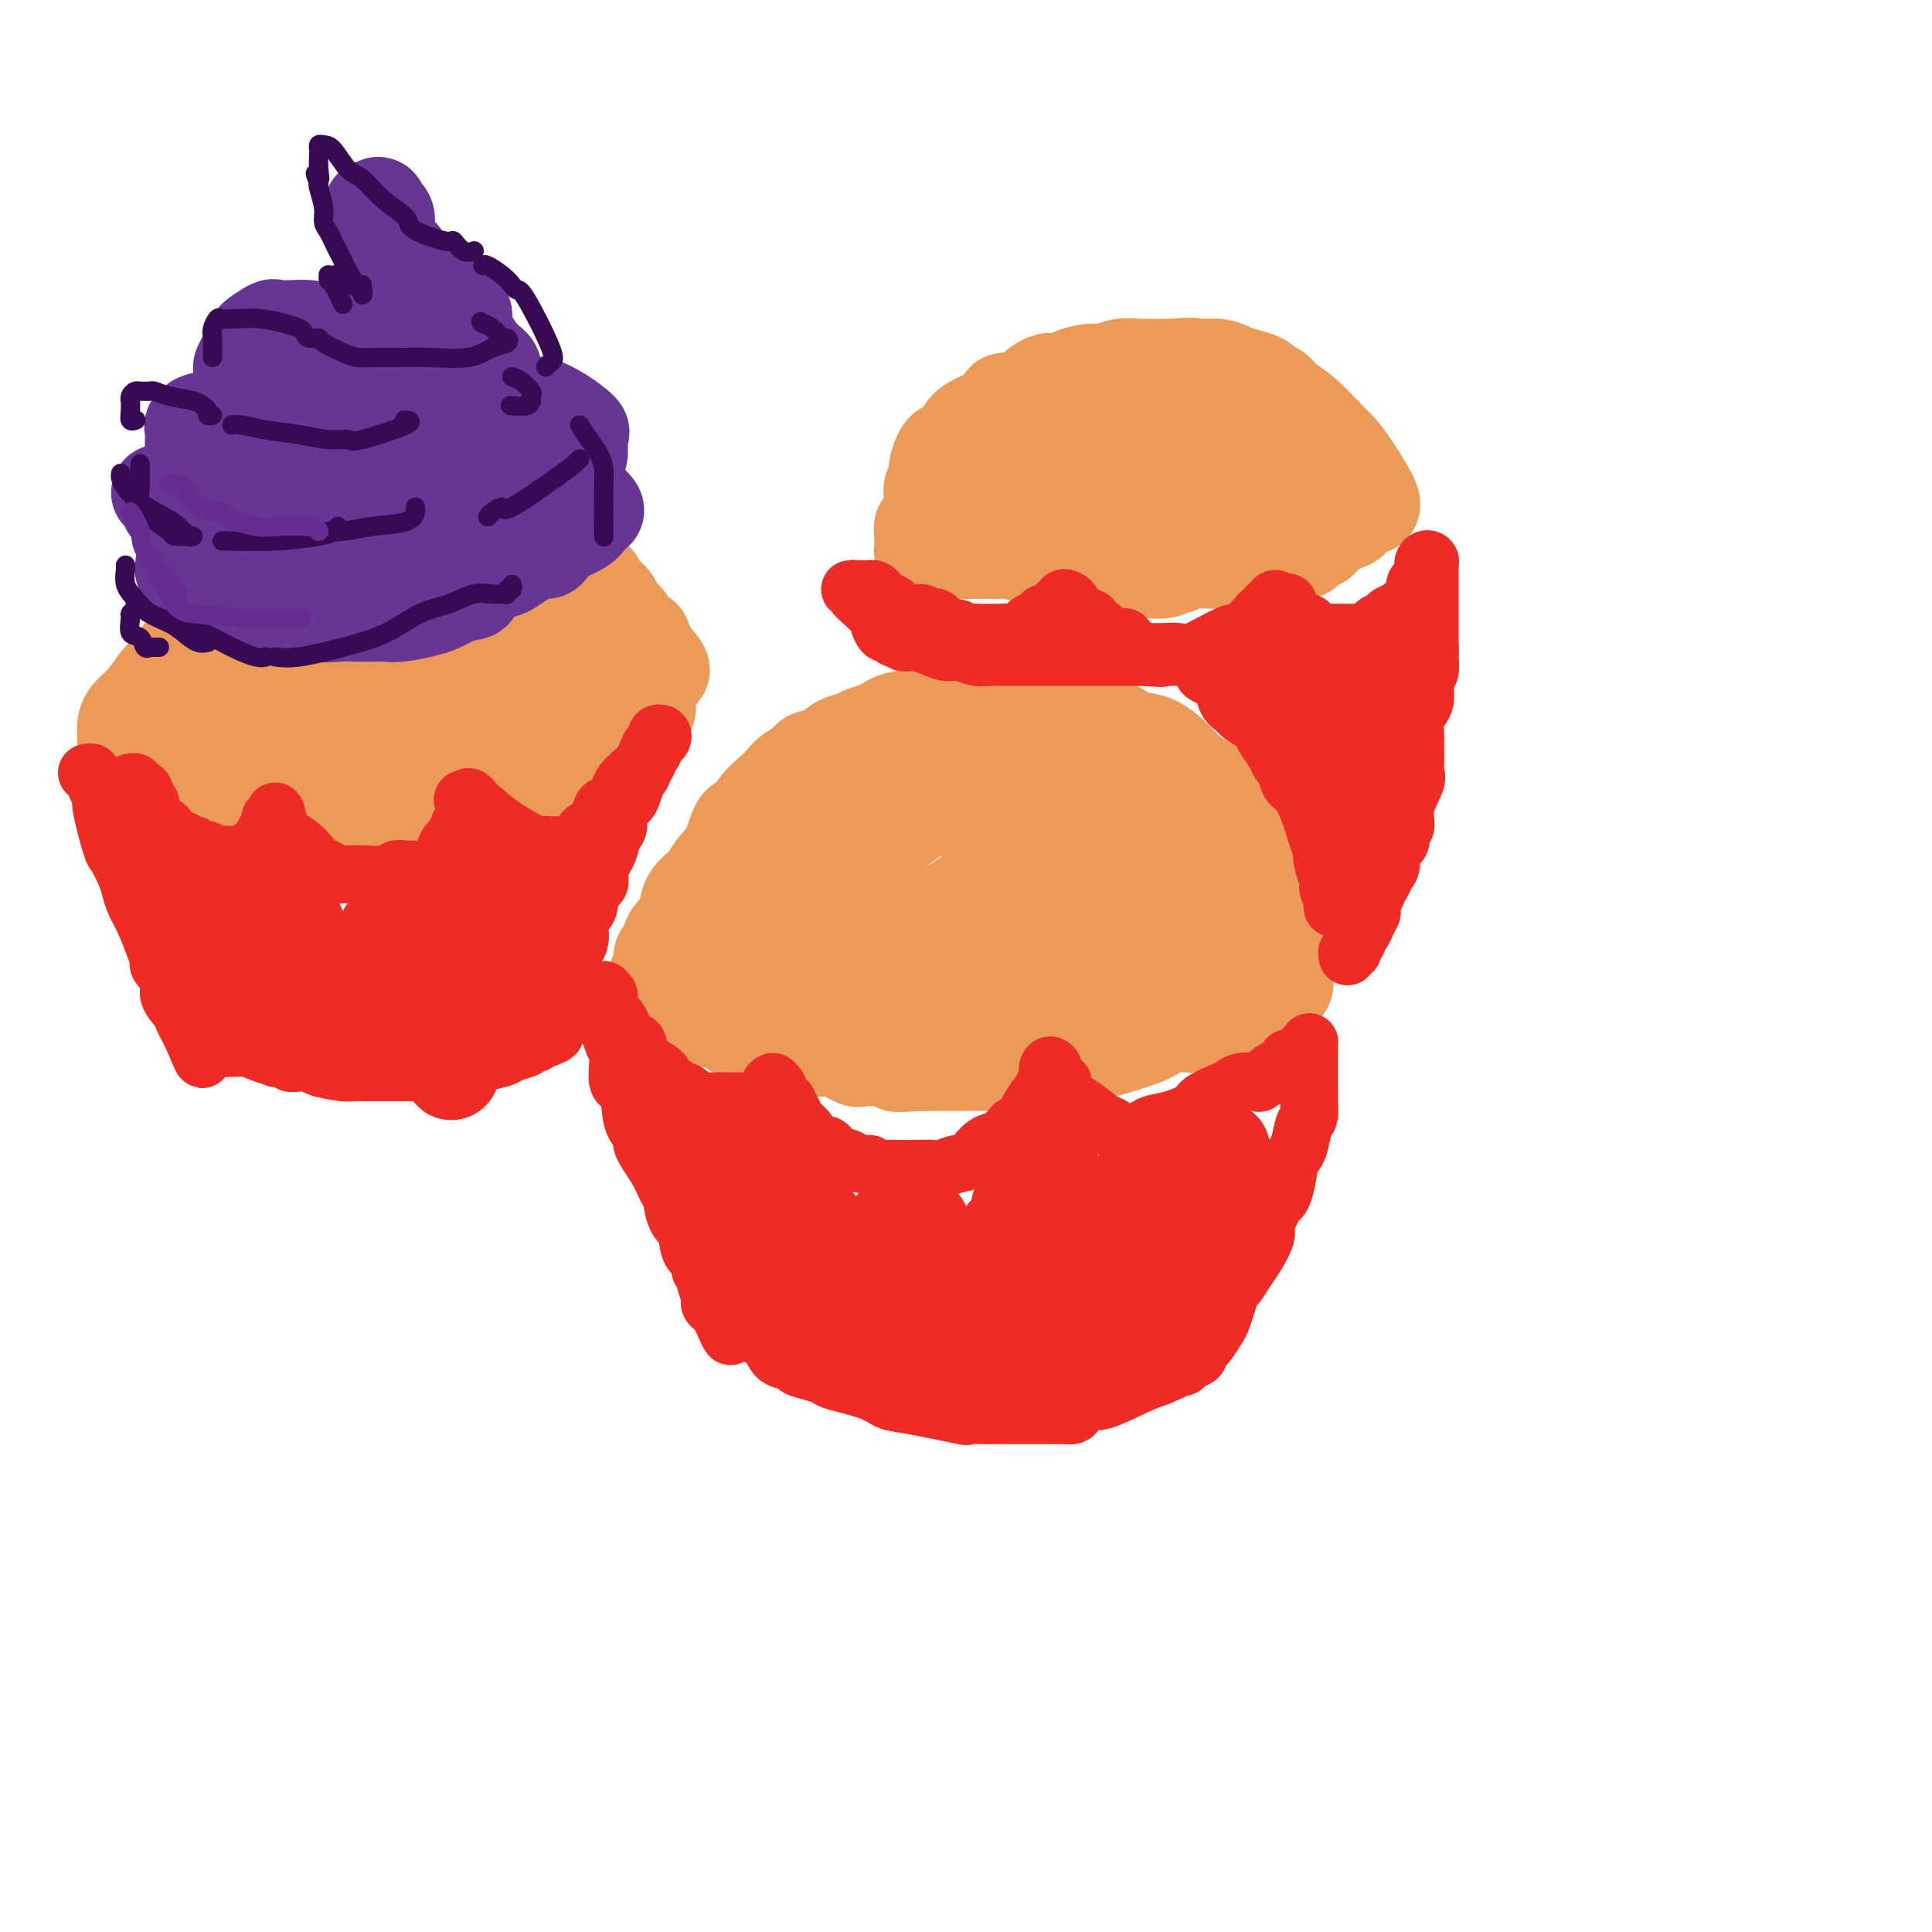<svg viewBox='0 0 400 400' version='1.1' xmlns='http://www.w3.org/2000/svg' xmlns:xlink='http://www.w3.org/1999/xlink'><g fill='none' stroke='#EC9A57' stroke-width='20' stroke-linecap='round' stroke-linejoin='round'><path d='M136,202c0.449,-0.093 0.897,-0.185 1,-1c0.103,-0.815 -0.141,-2.352 0,-3c0.141,-0.648 0.666,-0.407 1,-1c0.334,-0.593 0.478,-2.021 1,-3c0.522,-0.979 1.423,-1.511 2,-2c0.577,-0.489 0.830,-0.936 1,-2c0.170,-1.064 0.258,-2.745 1,-4c0.742,-1.255 2.138,-2.085 3,-3c0.862,-0.915 1.188,-1.914 2,-3c0.812,-1.086 2.108,-2.259 3,-4c0.892,-1.741 1.380,-4.052 2,-5c0.620,-0.948 1.373,-0.534 2,-1c0.627,-0.466 1.127,-1.813 2,-3c0.873,-1.187 2.118,-2.216 3,-3c0.882,-0.784 1.401,-1.324 2,-2c0.599,-0.676 1.280,-1.490 2,-2c0.720,-0.510 1.480,-0.718 2,-1c0.520,-0.282 0.801,-0.639 1,-1c0.199,-0.361 0.318,-0.727 1,-1c0.682,-0.273 1.928,-0.453 3,-1c1.072,-0.547 1.969,-1.460 3,-2c1.031,-0.540 2.194,-0.705 3,-1c0.806,-0.295 1.255,-0.720 2,-1c0.745,-0.280 1.787,-0.415 3,-1c1.213,-0.585 2.596,-1.619 4,-2c1.404,-0.381 2.830,-0.109 4,0c1.170,0.109 2.085,0.054 3,0'/><path d='M193,149c5.274,-1.928 3.958,-1.249 4,-1c0.042,0.249 1.442,0.067 3,0c1.558,-0.067 3.273,-0.019 4,0c0.727,0.019 0.467,0.009 1,0c0.533,-0.009 1.860,-0.018 3,0c1.140,0.018 2.093,0.063 4,0c1.907,-0.063 4.768,-0.234 7,0c2.232,0.234 3.836,0.873 5,1c1.164,0.127 1.890,-0.259 3,0c1.110,0.259 2.604,1.161 4,2c1.396,0.839 2.694,1.614 4,2c1.306,0.386 2.621,0.384 4,1c1.379,0.616 2.824,1.851 4,3c1.176,1.149 2.085,2.214 3,3c0.915,0.786 1.836,1.295 3,2c1.164,0.705 2.570,1.608 4,3c1.430,1.392 2.884,3.275 4,5c1.116,1.725 1.896,3.294 3,5c1.104,1.706 2.534,3.549 3,5c0.466,1.451 -0.033,2.508 0,4c0.033,1.492 0.597,3.418 1,5c0.403,1.582 0.645,2.819 1,4c0.355,1.181 0.824,2.305 1,4c0.176,1.695 0.058,3.961 0,5c-0.058,1.039 -0.057,0.851 0,1c0.057,0.149 0.170,0.634 0,1c-0.170,0.366 -0.623,0.614 -1,1c-0.377,0.386 -0.678,0.912 -1,1c-0.322,0.088 -0.663,-0.260 -1,0c-0.337,0.260 -0.668,1.130 -1,2'/><path d='M262,208c-1.045,1.110 -1.656,0.886 -2,1c-0.344,0.114 -0.419,0.566 -1,1c-0.581,0.434 -1.668,0.849 -2,1c-0.332,0.151 0.092,0.040 0,0c-0.092,-0.040 -0.699,-0.007 -1,0c-0.301,0.007 -0.295,-0.013 -1,0c-0.705,0.013 -2.122,0.059 -3,0c-0.878,-0.059 -1.217,-0.222 -2,0c-0.783,0.222 -2.010,0.828 -3,1c-0.990,0.172 -1.744,-0.089 -3,0c-1.256,0.089 -3.015,0.529 -4,1c-0.985,0.471 -1.196,0.974 -4,2c-2.804,1.026 -8.201,2.576 -10,3c-1.799,0.424 -0.001,-0.279 -3,0c-2.999,0.279 -10.794,1.539 -14,2c-3.206,0.461 -1.823,0.124 -2,0c-0.177,-0.124 -1.915,-0.033 -3,0c-1.085,0.033 -1.518,0.009 -2,0c-0.482,-0.009 -1.014,-0.002 -2,0c-0.986,0.002 -2.424,0.001 -4,0c-1.576,-0.001 -3.288,-0.000 -5,0'/><path d='M191,220c-6.538,0.371 -5.384,0.298 -5,0c0.384,-0.298 -0.002,-0.819 -1,-1c-0.998,-0.181 -2.608,-0.020 -4,0c-1.392,0.020 -2.565,-0.100 -3,0c-0.435,0.100 -0.133,0.419 -1,0c-0.867,-0.419 -2.904,-1.576 -4,-2c-1.096,-0.424 -1.252,-0.114 -2,0c-0.748,0.114 -2.087,0.031 -3,0c-0.913,-0.031 -1.398,-0.011 -2,0c-0.602,0.011 -1.321,0.014 -2,0c-0.679,-0.014 -1.319,-0.045 -2,0c-0.681,0.045 -1.405,0.167 -2,0c-0.595,-0.167 -1.063,-0.622 -2,-1c-0.937,-0.378 -2.343,-0.680 -3,-1c-0.657,-0.320 -0.565,-0.659 -1,-1c-0.435,-0.341 -1.398,-0.682 -2,-1c-0.602,-0.318 -0.844,-0.611 -1,-1c-0.156,-0.389 -0.228,-0.874 -1,-1c-0.772,-0.126 -2.245,0.108 -3,0c-0.755,-0.108 -0.791,-0.557 -1,-1c-0.209,-0.443 -0.590,-0.881 -1,-1c-0.410,-0.119 -0.850,0.081 -1,0c-0.150,-0.081 -0.010,-0.441 0,-1c0.010,-0.559 -0.111,-1.315 0,-2c0.111,-0.685 0.452,-1.297 1,-2c0.548,-0.703 1.301,-1.497 2,-3c0.699,-1.503 1.342,-3.715 2,-5c0.658,-1.285 1.329,-1.642 2,-2'/><path d='M151,194c1.708,-2.903 2.478,-4.160 4,-6c1.522,-1.840 3.796,-4.265 5,-6c1.204,-1.735 1.339,-2.782 2,-4c0.661,-1.218 1.850,-2.606 3,-4c1.150,-1.394 2.263,-2.794 3,-4c0.737,-1.206 1.100,-2.216 2,-3c0.900,-0.784 2.338,-1.340 3,-2c0.662,-0.660 0.547,-1.425 1,-2c0.453,-0.575 1.475,-0.962 2,-1c0.525,-0.038 0.554,0.272 1,0c0.446,-0.272 1.310,-1.128 2,-2c0.690,-0.872 1.208,-1.761 2,-2c0.792,-0.239 1.859,0.170 3,0c1.141,-0.170 2.355,-0.921 4,-2c1.645,-1.079 3.719,-2.485 5,-3c1.281,-0.515 1.768,-0.138 2,0c0.232,0.138 0.210,0.037 1,0c0.790,-0.037 2.394,-0.011 3,0c0.606,0.011 0.216,0.006 1,0c0.784,-0.006 2.743,-0.014 4,0c1.257,0.014 1.812,0.050 3,0c1.188,-0.050 3.007,-0.186 4,0c0.993,0.186 1.158,0.693 2,1c0.842,0.307 2.362,0.415 3,1c0.638,0.585 0.396,1.648 1,2c0.604,0.352 2.055,-0.008 3,0c0.945,0.008 1.383,0.383 2,1c0.617,0.617 1.413,1.475 2,2c0.587,0.525 0.966,0.718 2,1c1.034,0.282 2.724,0.652 4,1c1.276,0.348 2.138,0.674 3,1'/><path d='M233,163c3.838,1.722 2.432,1.029 2,1c-0.432,-0.029 0.111,0.608 1,1c0.889,0.392 2.123,0.541 3,1c0.877,0.459 1.398,1.228 2,2c0.602,0.772 1.285,1.548 2,2c0.715,0.452 1.463,0.581 2,1c0.537,0.419 0.862,1.129 1,2c0.138,0.871 0.089,1.904 0,2c-0.089,0.096 -0.219,-0.744 0,0c0.219,0.744 0.788,3.071 1,4c0.212,0.929 0.069,0.460 0,1c-0.069,0.540 -0.064,2.090 0,3c0.064,0.910 0.188,1.181 0,2c-0.188,0.819 -0.687,2.186 -1,3c-0.313,0.814 -0.440,1.073 -1,2c-0.560,0.927 -1.555,2.521 -2,3c-0.445,0.479 -0.341,-0.156 -1,0c-0.659,0.156 -2.080,1.102 -3,2c-0.920,0.898 -1.338,1.748 -2,2c-0.662,0.252 -1.568,-0.095 -2,0c-0.432,0.095 -0.390,0.633 -1,1c-0.610,0.367 -1.873,0.564 -3,1c-1.127,0.436 -2.118,1.112 -4,2c-1.882,0.888 -4.655,1.989 -7,3c-2.345,1.011 -4.263,1.931 -7,3c-2.737,1.069 -6.294,2.286 -8,3c-1.706,0.714 -1.560,0.923 -2,1c-0.440,0.077 -1.465,0.021 -2,0c-0.535,-0.021 -0.582,-0.006 -1,0c-0.418,0.006 -1.209,0.003 -2,0'/><path d='M198,211c-7.041,2.776 -2.144,0.716 -1,0c1.144,-0.716 -1.464,-0.088 -3,0c-1.536,0.088 -2.000,-0.364 -3,-1c-1.000,-0.636 -2.537,-1.458 -4,-2c-1.463,-0.542 -2.851,-0.806 -4,-1c-1.149,-0.194 -2.060,-0.318 -3,-1c-0.940,-0.682 -1.909,-1.923 -3,-3c-1.091,-1.077 -2.303,-1.991 -3,-3c-0.697,-1.009 -0.880,-2.115 -1,-3c-0.120,-0.885 -0.176,-1.550 -1,-3c-0.824,-1.450 -2.416,-3.685 -3,-5c-0.584,-1.315 -0.159,-1.711 0,-2c0.159,-0.289 0.054,-0.471 0,-1c-0.054,-0.529 -0.056,-1.405 0,-2c0.056,-0.595 0.170,-0.908 0,-1c-0.170,-0.092 -0.625,0.038 2,-3c2.625,-3.038 8.331,-9.245 12,-13c3.669,-3.755 5.300,-5.059 7,-6c1.700,-0.941 3.470,-1.520 4,-2c0.530,-0.480 -0.180,-0.860 1,-1c1.180,-0.140 4.251,-0.041 6,0c1.749,0.041 2.175,0.025 3,0c0.825,-0.025 2.050,-0.059 3,0c0.950,0.059 1.626,0.212 2,0c0.374,-0.212 0.447,-0.788 1,0c0.553,0.788 1.587,2.939 2,4c0.413,1.061 0.207,1.030 0,1'/><path d='M212,163c0.702,1.526 1.456,2.842 2,4c0.544,1.158 0.879,2.159 1,3c0.121,0.841 0.029,1.524 0,2c-0.029,0.476 0.006,0.746 0,1c-0.006,0.254 -0.051,0.490 0,1c0.051,0.510 0.199,1.292 0,2c-0.199,0.708 -0.746,1.341 -2,2c-1.254,0.659 -3.215,1.342 -4,2c-0.785,0.658 -0.395,1.289 -3,3c-2.605,1.711 -8.204,4.500 -11,6c-2.796,1.500 -2.789,1.709 -4,2c-1.211,0.291 -3.640,0.662 -5,1c-1.360,0.338 -1.651,0.643 -2,1c-0.349,0.357 -0.755,0.768 -1,1c-0.245,0.232 -0.327,0.287 -1,1c-0.673,0.713 -1.935,2.086 -3,3c-1.065,0.914 -1.933,1.369 -3,2c-1.067,0.631 -2.332,1.439 -3,2c-0.668,0.561 -0.740,0.874 -1,1c-0.260,0.126 -0.710,0.066 -1,0c-0.290,-0.066 -0.420,-0.139 -1,0c-0.580,0.139 -1.609,0.491 -2,1c-0.391,0.509 -0.144,1.176 0,1c0.144,-0.176 0.184,-1.193 0,-2c-0.184,-0.807 -0.592,-1.403 -1,-2'/><path d='M167,201c-0.823,-1.618 -2.382,-3.663 -3,-5c-0.618,-1.337 -0.297,-1.966 0,-3c0.297,-1.034 0.570,-2.474 1,-4c0.430,-1.526 1.016,-3.137 3,-5c1.984,-1.863 5.367,-3.976 7,-5c1.633,-1.024 1.515,-0.958 3,-2c1.485,-1.042 4.571,-3.193 7,-5c2.429,-1.807 4.200,-3.269 6,-4c1.800,-0.731 3.628,-0.732 5,-1c1.372,-0.268 2.286,-0.804 3,-1c0.714,-0.196 1.227,-0.053 2,0c0.773,0.053 1.807,0.016 3,0c1.193,-0.016 2.544,-0.012 4,0c1.456,0.012 3.017,0.031 4,0c0.983,-0.031 1.387,-0.111 2,0c0.613,0.111 1.434,0.413 2,1c0.566,0.587 0.875,1.458 1,2c0.125,0.542 0.065,0.754 0,1c-0.065,0.246 -0.135,0.527 0,1c0.135,0.473 0.475,1.138 0,2c-0.475,0.862 -1.766,1.919 -3,3c-1.234,1.081 -2.411,2.184 -5,4c-2.589,1.816 -6.588,4.346 -9,6c-2.412,1.654 -3.235,2.433 -4,3c-0.765,0.567 -1.470,0.923 -2,1c-0.530,0.077 -0.884,-0.124 -1,0c-0.116,0.124 0.007,0.572 0,1c-0.007,0.428 -0.145,0.837 0,1c0.145,0.163 0.572,0.082 1,0'/><path d='M194,192c-3.504,2.939 -0.763,0.788 1,0c1.763,-0.788 2.548,-0.213 3,0c0.452,0.213 0.571,0.064 2,0c1.429,-0.064 4.169,-0.044 6,0c1.831,0.044 2.753,0.110 4,0c1.247,-0.110 2.820,-0.396 4,-1c1.180,-0.604 1.968,-1.526 3,-2c1.032,-0.474 2.308,-0.501 3,-1c0.692,-0.499 0.801,-1.469 1,-2c0.199,-0.531 0.487,-0.622 1,-1c0.513,-0.378 1.252,-1.043 2,-2c0.748,-0.957 1.506,-2.208 2,-3c0.494,-0.792 0.724,-1.126 1,-2c0.276,-0.874 0.600,-2.287 1,-3c0.400,-0.713 0.878,-0.726 1,-1c0.122,-0.274 -0.111,-0.810 0,-1c0.111,-0.190 0.565,-0.033 1,0c0.435,0.033 0.851,-0.057 1,0c0.149,0.057 0.032,0.261 0,0c-0.032,-0.261 0.023,-0.987 1,0c0.977,0.987 2.878,3.686 4,5c1.122,1.314 1.467,1.241 2,2c0.533,0.759 1.255,2.350 2,3c0.745,0.650 1.513,0.360 2,1c0.487,0.640 0.694,2.210 1,3c0.306,0.790 0.711,0.799 1,1c0.289,0.201 0.462,0.592 1,1c0.538,0.408 1.439,0.831 2,1c0.561,0.169 0.780,0.085 1,0'/><path d='M248,190c2.722,2.870 0.527,1.545 0,1c-0.527,-0.545 0.614,-0.310 1,0c0.386,0.310 0.016,0.696 0,1c-0.016,0.304 0.322,0.526 1,1c0.678,0.474 1.697,1.199 2,2c0.303,0.801 -0.111,1.677 0,2c0.111,0.323 0.746,0.092 1,0c0.254,-0.092 0.127,-0.046 0,0'/><path d='M51,134c0.021,-0.158 0.042,-0.316 0,-1c-0.042,-0.684 -0.148,-1.895 0,-3c0.148,-1.105 0.551,-2.104 1,-3c0.449,-0.896 0.945,-1.688 1,-2c0.055,-0.312 -0.332,-0.142 0,-1c0.332,-0.858 1.384,-2.742 2,-4c0.616,-1.258 0.796,-1.890 2,-3c1.204,-1.110 3.431,-2.697 5,-4c1.569,-1.303 2.478,-2.321 3,-3c0.522,-0.679 0.656,-1.019 1,-1c0.344,0.019 0.900,0.397 2,0c1.100,-0.397 2.746,-1.570 4,-2c1.254,-0.430 2.116,-0.117 3,0c0.884,0.117 1.790,0.040 3,0c1.210,-0.040 2.724,-0.041 4,0c1.276,0.041 2.313,0.125 4,0c1.687,-0.125 4.024,-0.461 6,0c1.976,0.461 3.592,1.717 6,2c2.408,0.283 5.608,-0.406 8,0c2.392,0.406 3.977,1.908 5,3c1.023,1.092 1.486,1.773 2,2c0.514,0.227 1.080,0.001 2,0c0.920,-0.001 2.196,0.223 3,1c0.804,0.777 1.137,2.108 2,3c0.863,0.892 2.256,1.344 3,2c0.744,0.656 0.839,1.516 1,2c0.161,0.484 0.390,0.592 1,1c0.610,0.408 1.603,1.117 2,2c0.397,0.883 0.199,1.942 0,3'/><path d='M127,128c1.526,2.736 0.840,3.076 1,4c0.160,0.924 1.167,2.432 2,4c0.833,1.568 1.491,3.195 2,4c0.509,0.805 0.868,0.789 1,1c0.132,0.211 0.036,0.649 0,1c-0.036,0.351 -0.011,0.616 0,1c0.011,0.384 0.010,0.886 0,1c-0.010,0.114 -0.029,-0.159 0,0c0.029,0.159 0.106,0.749 -1,1c-1.106,0.251 -3.394,0.161 -5,1c-1.606,0.839 -2.529,2.605 -3,3c-0.471,0.395 -0.489,-0.581 -2,0c-1.511,0.581 -4.516,2.719 -6,4c-1.484,1.281 -1.446,1.705 -2,2c-0.554,0.295 -1.701,0.460 -3,1c-1.299,0.540 -2.750,1.455 -4,2c-1.250,0.545 -2.299,0.720 -4,1c-1.701,0.280 -4.054,0.663 -6,1c-1.946,0.337 -3.486,0.626 -5,1c-1.514,0.374 -3.002,0.832 -5,1c-1.998,0.168 -4.505,0.045 -6,0c-1.495,-0.045 -1.980,-0.012 -3,0c-1.020,0.012 -2.577,0.003 -4,0c-1.423,-0.003 -2.711,-0.002 -4,0'/><path d='M70,162c-3.435,-0.017 -3.523,-0.059 -4,0c-0.477,0.059 -1.342,0.219 -2,0c-0.658,-0.219 -1.108,-0.815 -2,-1c-0.892,-0.185 -2.227,0.043 -3,0c-0.773,-0.043 -0.984,-0.358 -1,-1c-0.016,-0.642 0.165,-1.611 0,-2c-0.165,-0.389 -0.675,-0.198 -1,0c-0.325,0.198 -0.465,0.403 -1,0c-0.535,-0.403 -1.467,-1.413 -2,-2c-0.533,-0.587 -0.668,-0.749 -1,-1c-0.332,-0.251 -0.860,-0.591 -1,-1c-0.140,-0.409 0.107,-0.888 0,-1c-0.107,-0.112 -0.567,0.143 -1,0c-0.433,-0.143 -0.838,-0.683 -1,-1c-0.162,-0.317 -0.081,-0.411 0,-1c0.081,-0.589 0.162,-1.675 0,-2c-0.162,-0.325 -0.567,0.109 -1,0c-0.433,-0.109 -0.893,-0.761 -1,-1c-0.107,-0.239 0.140,-0.064 0,0c-0.140,0.064 -0.667,0.017 -1,0c-0.333,-0.017 -0.470,-0.005 -1,0c-0.530,0.005 -1.451,0.001 -2,0c-0.549,-0.001 -0.724,-0.000 -1,0c-0.276,0.000 -0.651,0.000 -1,0c-0.349,-0.000 -0.671,-0.000 -1,0c-0.329,0.000 -0.665,0.000 -1,0c-0.335,-0.000 -0.667,-0.000 -1,0'/><path d='M39,148c-1.820,-0.154 -0.869,-0.041 -1,0c-0.131,0.041 -1.344,0.008 -2,0c-0.656,-0.008 -0.754,0.008 -1,0c-0.246,-0.008 -0.638,-0.040 -1,0c-0.362,0.040 -0.692,0.154 -1,0c-0.308,-0.154 -0.594,-0.574 -1,-1c-0.406,-0.426 -0.932,-0.857 -1,-1c-0.068,-0.143 0.323,0.003 1,0c0.677,-0.003 1.639,-0.156 2,0c0.361,0.156 0.120,0.620 1,1c0.880,0.380 2.882,0.676 4,1c1.118,0.324 1.353,0.675 2,1c0.647,0.325 1.708,0.623 3,1c1.292,0.377 2.816,0.833 4,1c1.184,0.167 2.029,0.045 3,0c0.971,-0.045 2.070,-0.012 3,0c0.930,0.012 1.692,0.003 3,0c1.308,-0.003 3.161,-0.001 4,0c0.839,0.001 0.664,0.000 1,0c0.336,-0.000 1.183,-0.000 2,0c0.817,0.000 1.605,0.000 2,0c0.395,-0.000 0.399,-0.000 1,0c0.601,0.000 1.801,0.000 3,0'/><path d='M70,151c3.733,0.001 2.067,0.004 2,0c-0.067,-0.004 1.466,-0.016 3,0c1.534,0.016 3.070,0.061 4,0c0.930,-0.061 1.254,-0.226 2,0c0.746,0.226 1.914,0.845 3,1c1.086,0.155 2.090,-0.155 3,0c0.910,0.155 1.727,0.774 3,1c1.273,0.226 3.001,0.060 4,0c0.999,-0.060 1.269,-0.015 2,0c0.731,0.015 1.923,0.000 3,0c1.077,-0.000 2.040,0.014 3,0c0.960,-0.014 1.919,-0.056 4,0c2.081,0.056 5.284,0.211 7,0c1.716,-0.211 1.944,-0.786 2,-1c0.056,-0.214 -0.059,-0.065 0,0c0.059,0.065 0.292,0.048 0,0c-0.292,-0.048 -1.110,-0.127 -2,0c-0.890,0.127 -1.851,0.458 -3,1c-1.149,0.542 -2.487,1.293 -4,2c-1.513,0.707 -3.202,1.370 -5,2c-1.798,0.630 -3.705,1.228 -5,2c-1.295,0.772 -1.979,1.720 -3,2c-1.021,0.280 -2.378,-0.107 -4,0c-1.622,0.107 -3.507,0.709 -5,1c-1.493,0.291 -2.594,0.271 -4,1c-1.406,0.729 -3.116,2.208 -5,3c-1.884,0.792 -3.942,0.896 -6,1'/><path d='M69,167c-8.704,2.166 -8.465,0.583 -9,0c-0.535,-0.583 -1.845,-0.164 -3,0c-1.155,0.164 -2.155,0.074 -4,0c-1.845,-0.074 -4.536,-0.131 -6,0c-1.464,0.131 -1.703,0.452 -2,0c-0.297,-0.452 -0.653,-1.675 -1,-2c-0.347,-0.325 -0.685,0.250 -1,0c-0.315,-0.250 -0.606,-1.324 -1,-2c-0.394,-0.676 -0.889,-0.954 -1,-1c-0.111,-0.046 0.163,0.142 0,0c-0.163,-0.142 -0.764,-0.612 -1,-1c-0.236,-0.388 -0.106,-0.693 0,-1c0.106,-0.307 0.187,-0.618 0,-1c-0.187,-0.382 -0.641,-0.837 -1,-1c-0.359,-0.163 -0.621,-0.033 -1,0c-0.379,0.033 -0.874,-0.031 -1,0c-0.126,0.031 0.117,0.159 0,0c-0.117,-0.159 -0.595,-0.603 -1,-1c-0.405,-0.397 -0.736,-0.747 -1,-1c-0.264,-0.253 -0.462,-0.407 -1,-1c-0.538,-0.593 -1.418,-1.623 -2,-2c-0.582,-0.377 -0.867,-0.101 -1,0c-0.133,0.101 -0.113,0.027 0,0c0.113,-0.027 0.318,-0.008 0,0c-0.318,0.008 -1.159,0.004 -2,0'/><path d='M29,153c-2.967,-2.161 -1.383,-0.564 -1,0c0.383,0.564 -0.433,0.095 -1,0c-0.567,-0.095 -0.884,0.182 -1,0c-0.116,-0.182 -0.030,-0.825 0,-1c0.030,-0.175 0.002,0.117 0,0c-0.002,-0.117 0.020,-0.644 0,-1c-0.020,-0.356 -0.081,-0.540 0,-1c0.081,-0.460 0.305,-1.194 1,-2c0.695,-0.806 1.860,-1.682 3,-3c1.140,-1.318 2.254,-3.076 3,-4c0.746,-0.924 1.125,-1.015 2,-2c0.875,-0.985 2.245,-2.866 3,-4c0.755,-1.134 0.894,-1.522 2,-3c1.106,-1.478 3.179,-4.046 4,-5c0.821,-0.954 0.389,-0.292 1,-1c0.611,-0.708 2.265,-2.784 3,-4c0.735,-1.216 0.553,-1.571 1,-2c0.447,-0.429 1.524,-0.932 3,-2c1.476,-1.068 3.351,-2.702 4,-4c0.649,-1.298 0.071,-2.261 1,-3c0.929,-0.739 3.366,-1.256 5,-2c1.634,-0.744 2.465,-1.716 3,-2c0.535,-0.284 0.772,0.120 1,0c0.228,-0.120 0.446,-0.763 1,-1c0.554,-0.237 1.444,-0.068 3,0c1.556,0.068 3.778,0.034 6,0'/><path d='M76,106c3.209,-0.777 1.731,-0.218 4,0c2.269,0.218 8.283,0.096 11,0c2.717,-0.096 2.135,-0.166 2,0c-0.135,0.166 0.176,0.566 1,1c0.824,0.434 2.161,0.901 3,1c0.839,0.099 1.179,-0.171 2,0c0.821,0.171 2.121,0.781 3,1c0.879,0.219 1.335,0.047 2,0c0.665,-0.047 1.540,0.033 2,0c0.460,-0.033 0.506,-0.178 1,0c0.494,0.178 1.436,0.680 2,1c0.564,0.320 0.751,0.457 1,1c0.249,0.543 0.560,1.493 1,2c0.440,0.507 1.009,0.572 2,1c0.991,0.428 2.403,1.219 3,2c0.597,0.781 0.379,1.553 1,2c0.621,0.447 2.081,0.571 3,1c0.919,0.429 1.295,1.165 2,2c0.705,0.835 1.737,1.771 2,2c0.263,0.229 -0.243,-0.247 0,0c0.243,0.247 1.235,1.217 2,2c0.765,0.783 1.301,1.379 2,2c0.699,0.621 1.559,1.265 2,2c0.441,0.735 0.464,1.559 1,2c0.536,0.441 1.587,0.500 2,1c0.413,0.500 0.188,1.442 0,2c-0.188,0.558 -0.339,0.731 0,1c0.339,0.269 1.170,0.635 2,1'/><path d='M135,136c3.965,4.429 0.877,2.500 0,2c-0.877,-0.500 0.459,0.429 1,1c0.541,0.571 0.289,0.783 0,1c-0.289,0.217 -0.614,0.440 -1,1c-0.386,0.560 -0.835,1.458 -1,2c-0.165,0.542 -0.048,0.728 0,1c0.048,0.272 0.028,0.631 0,1c-0.028,0.369 -0.062,0.750 0,1c0.062,0.250 0.221,0.371 0,1c-0.221,0.629 -0.822,1.768 -1,2c-0.178,0.232 0.069,-0.443 0,0c-0.069,0.443 -0.452,2.002 -1,3c-0.548,0.998 -1.260,1.433 -2,2c-0.740,0.567 -1.507,1.265 -2,2c-0.493,0.735 -0.714,1.507 -1,2c-0.286,0.493 -0.639,0.706 -1,1c-0.361,0.294 -0.730,0.670 -1,1c-0.270,0.330 -0.443,0.613 -1,1c-0.557,0.387 -1.500,0.877 -2,1c-0.500,0.123 -0.558,-0.121 -1,0c-0.442,0.121 -1.269,0.606 -2,1c-0.731,0.394 -1.365,0.697 -2,1'/><path d='M117,164c-2.677,1.962 -1.870,0.868 -2,1c-0.130,0.132 -1.197,1.492 -2,2c-0.803,0.508 -1.340,0.164 -2,0c-0.660,-0.164 -1.441,-0.149 -2,0c-0.559,0.149 -0.894,0.432 -2,1c-1.106,0.568 -2.982,1.420 -4,2c-1.018,0.580 -1.179,0.887 -2,1c-0.821,0.113 -2.302,0.030 -3,0c-0.698,-0.030 -0.612,-0.008 -1,0c-0.388,0.008 -1.250,0.002 -2,0c-0.750,-0.002 -1.388,-0.001 -2,0c-0.612,0.001 -1.197,0.000 -2,0c-0.803,-0.000 -1.824,-0.000 -3,0c-1.176,0.000 -2.508,0.000 -3,0c-0.492,-0.000 -0.146,-0.000 -1,0c-0.854,0.000 -2.910,0.000 -4,0c-1.090,-0.000 -1.214,-0.000 -2,0c-0.786,0.000 -2.235,0.000 -3,0c-0.765,-0.000 -0.847,-0.000 -1,0c-0.153,0.000 -0.378,0.000 -1,0c-0.622,-0.000 -1.640,-0.000 -2,0c-0.360,0.000 -0.061,0.001 -1,0c-0.939,-0.001 -3.117,-0.005 -4,0c-0.883,0.005 -0.473,0.017 -1,0c-0.527,-0.017 -1.993,-0.064 -3,0c-1.007,0.064 -1.554,0.238 -2,0c-0.446,-0.238 -0.790,-0.889 -1,-1c-0.210,-0.111 -0.287,0.316 -1,0c-0.713,-0.316 -2.061,-1.376 -3,-2c-0.939,-0.624 -1.470,-0.812 -2,-1'/><path d='M53,167c-2.023,-0.559 -2.580,0.043 -3,0c-0.420,-0.043 -0.701,-0.733 -1,-1c-0.299,-0.267 -0.615,-0.113 -1,0c-0.385,0.113 -0.838,0.186 -1,0c-0.162,-0.186 -0.033,-0.630 0,-1c0.033,-0.370 -0.030,-0.667 0,-1c0.030,-0.333 0.151,-0.700 0,-1c-0.151,-0.300 -0.576,-0.531 -1,-1c-0.424,-0.469 -0.846,-1.177 -1,-2c-0.154,-0.823 -0.038,-1.762 0,-2c0.038,-0.238 0.000,0.225 0,0c-0.000,-0.225 0.037,-1.139 0,-2c-0.037,-0.861 -0.149,-1.668 0,-2c0.149,-0.332 0.561,-0.188 2,-2c1.439,-1.812 3.907,-5.579 5,-7c1.093,-1.421 0.812,-0.497 1,-1c0.188,-0.503 0.845,-2.433 2,-4c1.155,-1.567 2.807,-2.772 4,-4c1.193,-1.228 1.929,-2.480 3,-4c1.071,-1.520 2.479,-3.308 3,-4c0.521,-0.692 0.154,-0.289 1,-1c0.846,-0.711 2.905,-2.538 4,-4c1.095,-1.462 1.225,-2.561 2,-4c0.775,-1.439 2.194,-3.220 3,-4c0.806,-0.780 1.000,-0.560 1,-1c0.000,-0.440 -0.192,-1.542 0,-2c0.192,-0.458 0.769,-0.274 1,0c0.231,0.274 0.115,0.637 0,1'/><path d='M77,113c4.983,-6.409 1.441,-0.930 0,1c-1.441,1.930 -0.782,0.312 -1,1c-0.218,0.688 -1.312,3.682 -2,5c-0.688,1.318 -0.970,0.959 -1,2c-0.030,1.041 0.190,3.483 0,5c-0.190,1.517 -0.792,2.108 -1,3c-0.208,0.892 -0.023,2.084 0,3c0.023,0.916 -0.117,1.555 0,2c0.117,0.445 0.492,0.697 1,1c0.508,0.303 1.149,0.655 2,1c0.851,0.345 1.912,0.681 3,1c1.088,0.319 2.204,0.622 3,1c0.796,0.378 1.271,0.830 2,1c0.729,0.170 1.711,0.057 3,0c1.289,-0.057 2.885,-0.057 4,0c1.115,0.057 1.751,0.170 3,0c1.249,-0.170 3.113,-0.622 4,-1c0.887,-0.378 0.798,-0.681 1,-1c0.202,-0.319 0.695,-0.653 1,-1c0.305,-0.347 0.421,-0.707 1,-1c0.579,-0.293 1.622,-0.518 2,-1c0.378,-0.482 0.092,-1.220 0,-2c-0.092,-0.780 0.010,-1.603 0,-2c-0.010,-0.397 -0.134,-0.367 0,-1c0.134,-0.633 0.525,-1.930 0,-3c-0.525,-1.070 -1.966,-1.912 -3,-3c-1.034,-1.088 -1.661,-2.421 -3,-4c-1.339,-1.579 -3.390,-3.403 -5,-5c-1.610,-1.597 -2.780,-2.969 -4,-4c-1.220,-1.031 -2.492,-1.723 -3,-2c-0.508,-0.277 -0.254,-0.138 0,0'/><path d='M84,109c-2.949,-2.743 -1.322,-0.599 -1,0c0.322,0.599 -0.659,-0.347 -1,0c-0.341,0.347 -0.040,1.986 0,3c0.040,1.014 -0.179,1.404 0,3c0.179,1.596 0.758,4.398 1,6c0.242,1.602 0.148,2.002 1,3c0.852,0.998 2.649,2.593 4,4c1.351,1.407 2.256,2.626 3,3c0.744,0.374 1.326,-0.096 2,0c0.674,0.096 1.441,0.758 2,1c0.559,0.242 0.910,0.065 2,0c1.090,-0.065 2.919,-0.018 4,0c1.081,0.018 1.415,0.005 2,0c0.585,-0.005 1.421,-0.004 2,0c0.579,0.004 0.900,0.011 1,0c0.100,-0.011 -0.023,-0.041 0,0c0.023,0.041 0.191,0.151 1,0c0.809,-0.151 2.259,-0.563 3,-1c0.741,-0.437 0.773,-0.899 1,-1c0.227,-0.101 0.648,0.158 1,0c0.352,-0.158 0.633,-0.735 1,-1c0.367,-0.265 0.819,-0.219 1,0c0.181,0.219 0.090,0.609 0,1'/><path d='M114,130c3.320,0.101 0.119,0.853 -1,1c-1.119,0.147 -0.157,-0.311 0,0c0.157,0.311 -0.493,1.390 -1,2c-0.507,0.610 -0.872,0.752 -1,1c-0.128,0.248 -0.021,0.602 0,1c0.021,0.398 -0.046,0.839 0,1c0.046,0.161 0.205,0.043 0,0c-0.205,-0.043 -0.773,-0.012 -1,0c-0.227,0.012 -0.114,0.006 0,0'/><path d='M193,109c0.000,0.057 0.000,0.114 0,0c-0.000,-0.114 -0.001,-0.401 0,-1c0.001,-0.599 0.004,-1.512 0,-2c-0.004,-0.488 -0.016,-0.552 0,-1c0.016,-0.448 0.060,-1.279 0,-2c-0.060,-0.721 -0.224,-1.331 0,-2c0.224,-0.669 0.836,-1.398 1,-2c0.164,-0.602 -0.120,-1.078 0,-2c0.120,-0.922 0.642,-2.291 1,-3c0.358,-0.709 0.551,-0.757 1,-1c0.449,-0.243 1.154,-0.680 2,-1c0.846,-0.320 1.832,-0.523 2,-1c0.168,-0.477 -0.483,-1.228 0,-2c0.483,-0.772 2.101,-1.565 3,-2c0.899,-0.435 1.080,-0.511 2,-1c0.920,-0.489 2.578,-1.391 3,-2c0.422,-0.609 -0.391,-0.923 0,-1c0.391,-0.077 1.986,0.084 3,0c1.014,-0.084 1.446,-0.414 2,-1c0.554,-0.586 1.231,-1.428 2,-2c0.769,-0.572 1.630,-0.875 2,-1c0.370,-0.125 0.248,-0.071 1,0c0.752,0.071 2.378,0.159 3,0c0.622,-0.159 0.241,-0.564 1,-1c0.759,-0.436 2.657,-0.901 4,-1c1.343,-0.099 2.131,0.170 3,0c0.869,-0.170 1.821,-0.777 3,-1c1.179,-0.223 2.587,-0.060 4,0c1.413,0.060 2.832,0.017 4,0c1.168,-0.017 2.084,-0.009 3,0'/><path d='M243,76c4.796,-0.451 4.287,-0.080 5,0c0.713,0.080 2.648,-0.133 4,0c1.352,0.133 2.120,0.612 3,1c0.880,0.388 1.873,0.684 3,1c1.127,0.316 2.389,0.652 3,1c0.611,0.348 0.569,0.710 1,1c0.431,0.290 1.333,0.510 2,1c0.667,0.490 1.100,1.250 2,2c0.900,0.750 2.268,1.491 4,3c1.732,1.509 3.828,3.786 5,5c1.172,1.214 1.421,1.365 2,2c0.579,0.635 1.488,1.753 3,4c1.512,2.247 3.626,5.624 4,7c0.374,1.376 -0.993,0.750 -2,1c-1.007,0.250 -1.656,1.375 -2,2c-0.344,0.625 -0.384,0.750 -1,1c-0.616,0.250 -1.808,0.625 -3,1'/><path d='M276,109c-1.412,0.952 -0.941,0.833 -1,1c-0.059,0.167 -0.650,0.619 -1,1c-0.350,0.381 -0.461,0.690 -1,1c-0.539,0.310 -1.505,0.619 -2,1c-0.495,0.381 -0.517,0.833 -1,1c-0.483,0.167 -1.427,0.047 -2,0c-0.573,-0.047 -0.775,-0.023 -1,0c-0.225,0.023 -0.472,0.045 -1,0c-0.528,-0.045 -1.338,-0.156 -2,0c-0.662,0.156 -1.176,0.578 -2,1c-0.824,0.422 -1.957,0.844 -3,1c-1.043,0.156 -1.995,0.046 -3,0c-1.005,-0.046 -2.061,-0.027 -3,0c-0.939,0.027 -1.759,0.064 -3,0c-1.241,-0.064 -2.903,-0.227 -4,0c-1.097,0.227 -1.628,0.846 -2,1c-0.372,0.154 -0.586,-0.155 -1,0c-0.414,0.155 -1.030,0.774 -2,1c-0.970,0.226 -2.294,0.060 -3,0c-0.706,-0.060 -0.795,-0.015 -2,0c-1.205,0.015 -3.527,-0.000 -5,0c-1.473,0.000 -2.098,0.015 -3,0c-0.902,-0.015 -2.080,-0.061 -3,0c-0.920,0.061 -1.583,0.227 -2,0c-0.417,-0.227 -0.587,-0.848 -1,-1c-0.413,-0.152 -1.070,0.165 -2,0c-0.930,-0.165 -2.135,-0.814 -3,-1c-0.865,-0.186 -1.390,0.090 -2,0c-0.610,-0.090 -1.305,-0.545 -2,-1'/><path d='M213,115c-2.610,-0.691 -3.136,-0.917 -4,-1c-0.864,-0.083 -2.066,-0.022 -3,0c-0.934,0.022 -1.601,0.006 -2,0c-0.399,-0.006 -0.531,-0.002 -1,0c-0.469,0.002 -1.277,0.000 -2,0c-0.723,-0.000 -1.363,-0.000 -2,0c-0.637,0.000 -1.271,-0.000 -2,0c-0.729,0.000 -1.554,0.001 -2,0c-0.446,-0.001 -0.512,-0.003 -1,0c-0.488,0.003 -1.399,0.012 -2,0c-0.601,-0.012 -0.893,-0.043 -1,0c-0.107,0.043 -0.030,0.161 0,0c0.030,-0.161 0.011,-0.602 0,-1c-0.011,-0.398 -0.015,-0.754 0,-1c0.015,-0.246 0.049,-0.383 0,-1c-0.049,-0.617 -0.182,-1.716 0,-2c0.182,-0.284 0.679,0.246 1,0c0.321,-0.246 0.467,-1.269 1,-2c0.533,-0.731 1.452,-1.169 2,-2c0.548,-0.831 0.725,-2.055 1,-3c0.275,-0.945 0.650,-1.611 1,-2c0.350,-0.389 0.677,-0.503 1,-1c0.323,-0.497 0.644,-1.379 1,-2c0.356,-0.621 0.749,-0.982 1,-1c0.251,-0.018 0.360,0.307 1,0c0.640,-0.307 1.811,-1.247 3,-2c1.189,-0.753 2.397,-1.318 3,-2c0.603,-0.682 0.601,-1.481 1,-2c0.399,-0.519 1.200,-0.760 2,-1'/><path d='M210,89c2.193,-1.244 2.675,-0.854 3,-1c0.325,-0.146 0.494,-0.827 1,-1c0.506,-0.173 1.348,0.164 2,0c0.652,-0.164 1.113,-0.829 2,-1c0.887,-0.171 2.198,0.151 3,0c0.802,-0.151 1.093,-0.775 2,-1c0.907,-0.225 2.428,-0.052 3,0c0.572,0.052 0.195,-0.017 1,0c0.805,0.017 2.794,0.119 4,0c1.206,-0.119 1.630,-0.458 3,0c1.370,0.458 3.685,1.714 5,2c1.315,0.286 1.628,-0.396 3,0c1.372,0.396 3.802,1.871 5,3c1.198,1.129 1.162,1.911 2,2c0.838,0.089 2.549,-0.515 4,0c1.451,0.515 2.641,2.150 3,3c0.359,0.850 -0.114,0.914 0,1c0.114,0.086 0.815,0.194 1,1c0.185,0.806 -0.146,2.311 0,3c0.146,0.689 0.769,0.563 1,1c0.231,0.437 0.071,1.436 0,2c-0.071,0.564 -0.052,0.691 0,1c0.052,0.309 0.136,0.799 0,1c-0.136,0.201 -0.493,0.114 -1,0c-0.507,-0.114 -1.163,-0.254 -2,0c-0.837,0.254 -1.853,0.903 -2,1c-0.147,0.097 0.576,-0.359 0,0c-0.576,0.359 -2.450,1.531 -4,2c-1.550,0.469 -2.775,0.234 -4,0'/><path d='M245,108c-2.891,1.016 -3.618,1.057 -5,1c-1.382,-0.057 -3.420,-0.210 -5,0c-1.580,0.210 -2.702,0.784 -4,1c-1.298,0.216 -2.773,0.073 -4,0c-1.227,-0.073 -2.206,-0.075 -3,0c-0.794,0.075 -1.404,0.227 -2,0c-0.596,-0.227 -1.178,-0.834 -2,-1c-0.822,-0.166 -1.884,0.109 -3,0c-1.116,-0.109 -2.284,-0.603 -4,-1c-1.716,-0.397 -3.978,-0.697 -5,-1c-1.022,-0.303 -0.804,-0.610 -1,-1c-0.196,-0.390 -0.806,-0.863 -1,-1c-0.194,-0.137 0.029,0.062 0,0c-0.029,-0.062 -0.311,-0.383 0,-1c0.311,-0.617 1.213,-1.528 2,-2c0.787,-0.472 1.459,-0.505 2,-1c0.541,-0.495 0.953,-1.453 2,-2c1.047,-0.547 2.731,-0.683 4,-1c1.269,-0.317 2.123,-0.813 3,-1c0.877,-0.187 1.775,-0.064 3,0c1.225,0.064 2.775,0.070 4,0c1.225,-0.070 2.126,-0.215 3,0c0.874,0.215 1.722,0.790 3,1c1.278,0.210 2.985,0.057 5,0c2.015,-0.057 4.339,-0.016 6,0c1.661,0.016 2.658,0.007 4,0c1.342,-0.007 3.030,-0.012 4,0c0.970,0.012 1.223,0.042 2,0c0.777,-0.042 2.079,-0.155 3,0c0.921,0.155 1.460,0.577 2,1'/><path d='M258,99c6.904,0.536 4.664,0.875 4,1c-0.664,0.125 0.246,0.034 1,0c0.754,-0.034 1.351,-0.013 2,0c0.649,0.013 1.351,0.017 2,0c0.649,-0.017 1.246,-0.056 2,0c0.754,0.056 1.664,0.207 2,0c0.336,-0.207 0.096,-0.774 0,-1c-0.096,-0.226 -0.048,-0.113 0,0'/></g>
<g fill='none' stroke='#EE2B24' stroke-width='12' stroke-linecap='round' stroke-linejoin='round'><path d='M18,160c0.455,-0.089 0.911,-0.179 1,0c0.089,0.179 -0.188,0.626 0,1c0.188,0.374 0.842,0.676 1,1c0.158,0.324 -0.180,0.672 0,1c0.180,0.328 0.878,0.636 1,1c0.122,0.364 -0.332,0.782 0,3c0.332,2.218 1.450,6.235 2,8c0.550,1.765 0.531,1.279 1,2c0.469,0.721 1.424,2.650 2,4c0.576,1.350 0.771,2.120 1,3c0.229,0.880 0.490,1.869 1,3c0.510,1.131 1.269,2.403 2,4c0.731,1.597 1.434,3.519 2,5c0.566,1.481 0.996,2.522 1,3c0.004,0.478 -0.416,0.393 0,1c0.416,0.607 1.669,1.905 2,3c0.331,1.095 -0.261,1.986 0,3c0.261,1.014 1.377,2.153 2,3c0.623,0.847 0.755,1.404 1,2c0.245,0.596 0.602,1.232 1,2c0.398,0.768 0.838,1.668 1,2c0.162,0.332 0.046,0.095 0,0c-0.046,-0.095 -0.023,-0.047 0,0'/><path d='M40,215c3.482,8.465 1.186,2.127 1,0c-0.186,-2.127 1.738,-0.045 3,1c1.262,1.045 1.863,1.051 3,1c1.137,-0.051 2.809,-0.158 4,0c1.191,0.158 1.901,0.582 3,1c1.099,0.418 2.586,0.830 3,1c0.414,0.170 -0.245,0.097 0,0c0.245,-0.097 1.396,-0.219 2,0c0.604,0.219 0.663,0.781 1,1c0.337,0.219 0.954,0.097 2,0c1.046,-0.097 2.522,-0.170 3,0c0.478,0.170 -0.043,0.581 1,1c1.043,0.419 3.651,0.844 5,1c1.349,0.156 1.440,0.042 2,0c0.560,-0.042 1.588,-0.011 3,0c1.412,0.011 3.207,0.003 4,0c0.793,-0.003 0.585,-0.001 1,0c0.415,0.001 1.454,0.001 2,0c0.546,-0.001 0.601,-0.003 1,0c0.399,0.003 1.144,0.012 2,0c0.856,-0.012 1.823,-0.045 3,0c1.177,0.045 2.565,0.167 4,0c1.435,-0.167 2.917,-0.622 4,-1c1.083,-0.378 1.768,-0.680 3,-1c1.232,-0.320 3.013,-0.659 4,-1c0.987,-0.341 1.182,-0.683 2,-1c0.818,-0.317 2.261,-0.607 3,-1c0.739,-0.393 0.775,-0.889 1,-1c0.225,-0.111 0.637,0.162 1,0c0.363,-0.162 0.675,-0.761 1,-1c0.325,-0.239 0.662,-0.120 1,0'/><path d='M113,215c3.260,-1.260 1.409,-0.910 1,-1c-0.409,-0.090 0.622,-0.622 1,-1c0.378,-0.378 0.101,-0.603 0,-1c-0.101,-0.397 -0.027,-0.965 0,-1c0.027,-0.035 0.006,0.464 0,0c-0.006,-0.464 0.001,-1.892 0,-3c-0.001,-1.108 -0.010,-1.896 0,-2c0.010,-0.104 0.041,0.476 0,0c-0.041,-0.476 -0.153,-2.009 0,-3c0.153,-0.991 0.571,-1.440 1,-2c0.429,-0.560 0.871,-1.230 1,-2c0.129,-0.770 -0.054,-1.641 0,-2c0.054,-0.359 0.344,-0.207 1,-1c0.656,-0.793 1.676,-2.530 2,-4c0.324,-1.470 -0.049,-2.673 0,-3c0.049,-0.327 0.520,0.223 1,0c0.480,-0.223 0.969,-1.219 1,-2c0.031,-0.781 -0.395,-1.349 0,-2c0.395,-0.651 1.611,-1.386 2,-2c0.389,-0.614 -0.049,-1.108 0,-2c0.049,-0.892 0.586,-2.182 1,-3c0.414,-0.818 0.706,-1.164 1,-2c0.294,-0.836 0.590,-2.163 1,-3c0.410,-0.837 0.935,-1.183 1,-2c0.065,-0.817 -0.329,-2.105 0,-3c0.329,-0.895 1.380,-1.399 2,-2c0.620,-0.601 0.810,-1.301 1,-2'/><path d='M131,164c3.255,-8.745 2.391,-5.106 2,-4c-0.391,1.106 -0.311,-0.319 0,-1c0.311,-0.681 0.853,-0.617 1,-1c0.147,-0.383 -0.101,-1.214 0,-2c0.101,-0.786 0.550,-1.528 1,-2c0.450,-0.472 0.902,-0.675 1,-1c0.098,-0.325 -0.159,-0.773 0,-1c0.159,-0.227 0.733,-0.234 1,0c0.267,0.234 0.227,0.710 0,1c-0.227,0.290 -0.641,0.395 -1,1c-0.359,0.605 -0.663,1.709 -1,2c-0.337,0.291 -0.706,-0.232 -1,0c-0.294,0.232 -0.513,1.218 -1,2c-0.487,0.782 -1.241,1.362 -2,2c-0.759,0.638 -1.523,1.336 -2,2c-0.477,0.664 -0.667,1.294 -1,2c-0.333,0.706 -0.809,1.487 -1,2c-0.191,0.513 -0.095,0.756 0,1'/><path d='M127,167c-1.793,2.075 -1.776,0.261 -2,0c-0.224,-0.261 -0.689,1.030 -1,2c-0.311,0.970 -0.468,1.619 -1,2c-0.532,0.381 -1.438,0.494 -2,1c-0.562,0.506 -0.781,1.403 -1,2c-0.219,0.597 -0.439,0.892 -1,1c-0.561,0.108 -1.465,0.028 -2,0c-0.535,-0.028 -0.702,-0.005 -1,0c-0.298,0.005 -0.729,-0.010 -1,0c-0.271,0.010 -0.384,0.044 -1,0c-0.616,-0.044 -1.734,-0.165 -2,0c-0.266,0.165 0.322,0.616 -1,0c-1.322,-0.616 -4.554,-2.299 -7,-4c-2.446,-1.701 -4.106,-3.420 -5,-4c-0.894,-0.580 -1.023,-0.021 -1,0c0.023,0.021 0.199,-0.494 0,-1c-0.199,-0.506 -0.771,-1.002 -1,-1c-0.229,0.002 -0.114,0.501 0,1'/><path d='M97,166c-2.333,-1.272 -0.666,0.048 0,1c0.666,0.952 0.332,1.537 0,2c-0.332,0.463 -0.663,0.806 -1,1c-0.337,0.194 -0.681,0.241 -1,1c-0.319,0.759 -0.614,2.231 -1,3c-0.386,0.769 -0.863,0.837 -1,1c-0.137,0.163 0.065,0.422 0,1c-0.065,0.578 -0.397,1.475 -1,2c-0.603,0.525 -1.478,0.677 -2,1c-0.522,0.323 -0.693,0.818 -1,1c-0.307,0.182 -0.751,0.053 -1,0c-0.249,-0.053 -0.305,-0.028 -1,0c-0.695,0.028 -2.030,0.060 -3,0c-0.970,-0.060 -1.574,-0.212 -2,0c-0.426,0.212 -0.672,0.789 -2,1c-1.328,0.211 -3.736,0.057 -5,0c-1.264,-0.057 -1.385,-0.019 -2,0c-0.615,0.019 -1.726,0.017 -2,0c-0.274,-0.017 0.288,-0.049 0,0c-0.288,0.049 -1.427,0.179 -2,0c-0.573,-0.179 -0.581,-0.668 -1,-1c-0.419,-0.332 -1.251,-0.509 -2,-1c-0.749,-0.491 -1.415,-1.298 -2,-2c-0.585,-0.702 -1.088,-1.299 -2,-2c-0.912,-0.701 -2.234,-1.508 -3,-2c-0.766,-0.492 -0.975,-0.671 -1,-1c-0.025,-0.329 0.136,-0.808 0,-1c-0.136,-0.192 -0.568,-0.096 -1,0'/><path d='M57,171c-2.162,-1.931 -0.568,-1.759 0,-2c0.568,-0.241 0.111,-0.895 0,-1c-0.111,-0.105 0.124,0.340 0,1c-0.124,0.660 -0.608,1.535 -1,2c-0.392,0.465 -0.694,0.521 -1,1c-0.306,0.479 -0.617,1.383 -1,2c-0.383,0.617 -0.838,0.949 -1,1c-0.162,0.051 -0.030,-0.179 0,0c0.030,0.179 -0.040,0.766 0,1c0.040,0.234 0.191,0.115 0,0c-0.191,-0.115 -0.724,-0.226 -1,0c-0.276,0.226 -0.297,0.789 -1,1c-0.703,0.211 -2.090,0.072 -3,0c-0.910,-0.072 -1.344,-0.076 -2,0c-0.656,0.076 -1.533,0.230 -2,0c-0.467,-0.230 -0.525,-0.846 -1,-1c-0.475,-0.154 -1.368,0.152 -2,0c-0.632,-0.152 -1.005,-0.762 -1,-1c0.005,-0.238 0.386,-0.102 0,0c-0.386,0.102 -1.539,0.172 -2,0c-0.461,-0.172 -0.231,-0.586 0,-1'/><path d='M38,174c-1.726,-0.492 -1.041,-0.222 -1,0c0.041,0.222 -0.561,0.396 -1,0c-0.439,-0.396 -0.713,-1.362 -1,-2c-0.287,-0.638 -0.585,-0.948 -1,-1c-0.415,-0.052 -0.947,0.155 -1,0c-0.053,-0.155 0.374,-0.672 0,-1c-0.374,-0.328 -1.550,-0.469 -2,-1c-0.450,-0.531 -0.176,-1.453 0,-2c0.176,-0.547 0.253,-0.720 0,-1c-0.253,-0.280 -0.837,-0.667 -1,-1c-0.163,-0.333 0.096,-0.611 0,-1c-0.096,-0.389 -0.548,-0.889 -1,-1c-0.452,-0.111 -0.905,0.166 -1,0c-0.095,-0.166 0.167,-0.775 0,-1c-0.167,-0.225 -0.762,-0.064 -1,0c-0.238,0.064 -0.119,0.032 0,0'/><path d='M125,211c-0.092,0.387 -0.184,0.773 0,1c0.184,0.227 0.645,0.294 1,1c0.355,0.706 0.604,2.051 1,3c0.396,0.949 0.937,1.501 1,3c0.063,1.499 -0.354,3.946 0,5c0.354,1.054 1.477,0.714 2,2c0.523,1.286 0.444,4.197 1,6c0.556,1.803 1.746,2.497 2,3c0.254,0.503 -0.427,0.813 0,2c0.427,1.187 1.964,3.250 3,5c1.036,1.750 1.572,3.186 2,4c0.428,0.814 0.750,1.004 1,2c0.250,0.996 0.430,2.796 1,4c0.570,1.204 1.530,1.810 2,3c0.470,1.190 0.451,2.964 1,4c0.549,1.036 1.668,1.333 2,2c0.332,0.667 -0.121,1.705 0,2c0.121,0.295 0.817,-0.153 1,0c0.183,0.153 -0.148,0.905 0,2c0.148,1.095 0.775,2.531 1,3c0.225,0.469 0.049,-0.029 0,0c-0.049,0.029 0.028,0.585 0,1c-0.028,0.415 -0.161,0.689 0,1c0.161,0.311 0.618,0.660 1,1c0.382,0.340 0.691,0.670 1,1'/><path d='M149,272c3.922,9.308 1.726,2.078 1,0c-0.726,-2.078 0.016,0.995 1,2c0.984,1.005 2.208,-0.057 3,0c0.792,0.057 1.152,1.234 2,2c0.848,0.766 2.183,1.122 3,2c0.817,0.878 1.116,2.277 2,3c0.884,0.723 2.354,0.770 3,1c0.646,0.230 0.469,0.642 1,1c0.531,0.358 1.769,0.663 3,1c1.231,0.337 2.454,0.705 3,1c0.546,0.295 0.415,0.517 2,1c1.585,0.483 4.886,1.225 7,2c2.114,0.775 3.039,1.581 4,2c0.961,0.419 1.957,0.452 5,1c3.043,0.548 8.134,1.611 10,2c1.866,0.389 0.509,0.104 1,0c0.491,-0.104 2.830,-0.028 4,0c1.170,0.028 1.170,0.007 2,0c0.830,-0.007 2.488,-0.002 4,0c1.512,0.002 2.876,-0.001 4,0c1.124,0.001 2.006,0.006 3,0c0.994,-0.006 2.100,-0.023 3,0c0.900,0.023 1.594,0.088 2,0c0.406,-0.088 0.523,-0.327 1,-1c0.477,-0.673 1.313,-1.778 2,-2c0.687,-0.222 1.223,0.440 3,0c1.777,-0.440 4.793,-1.983 7,-3c2.207,-1.017 3.603,-1.509 5,-2'/><path d='M240,285c4.014,-1.687 4.050,-1.905 4,-2c-0.050,-0.095 -0.185,-0.068 0,0c0.185,0.068 0.690,0.177 1,0c0.310,-0.177 0.426,-0.639 1,-1c0.574,-0.361 1.606,-0.620 2,-1c0.394,-0.380 0.151,-0.882 0,-1c-0.151,-0.118 -0.209,0.149 0,0c0.209,-0.149 0.686,-0.714 1,-1c0.314,-0.286 0.466,-0.294 1,-1c0.534,-0.706 1.452,-2.110 2,-3c0.548,-0.890 0.727,-1.267 1,-2c0.273,-0.733 0.639,-1.822 1,-3c0.361,-1.178 0.717,-2.445 1,-3c0.283,-0.555 0.492,-0.399 1,-1c0.508,-0.601 1.316,-1.959 2,-3c0.684,-1.041 1.245,-1.763 2,-3c0.755,-1.237 1.703,-2.987 2,-4c0.297,-1.013 -0.058,-1.289 0,-2c0.058,-0.711 0.529,-1.855 1,-3'/><path d='M263,251c2.726,-5.273 2.040,-3.455 2,-3c-0.040,0.455 0.566,-0.452 1,-2c0.434,-1.548 0.694,-3.736 1,-5c0.306,-1.264 0.656,-1.602 1,-2c0.344,-0.398 0.681,-0.855 1,-2c0.319,-1.145 0.621,-2.979 1,-4c0.379,-1.021 0.833,-1.228 1,-2c0.167,-0.772 0.045,-2.107 0,-3c-0.045,-0.893 -0.012,-1.342 0,-2c0.012,-0.658 0.003,-1.524 0,-2c-0.003,-0.476 -0.001,-0.561 0,-1c0.001,-0.439 0.000,-1.231 0,-2c-0.000,-0.769 0.001,-1.514 0,-2c-0.001,-0.486 -0.003,-0.713 0,-1c0.003,-0.287 0.011,-0.634 0,-1c-0.011,-0.366 -0.041,-0.752 0,-1c0.041,-0.248 0.155,-0.356 0,0c-0.155,0.356 -0.577,1.178 -1,2'/><path d='M270,218c-0.119,-2.082 -0.416,0.215 -1,1c-0.584,0.785 -1.456,0.060 -2,0c-0.544,-0.060 -0.760,0.544 -1,1c-0.240,0.456 -0.505,0.762 -1,1c-0.495,0.238 -1.221,0.407 -2,1c-0.779,0.593 -1.610,1.611 -2,2c-0.390,0.389 -0.339,0.149 -1,0c-0.661,-0.149 -2.033,-0.206 -3,0c-0.967,0.206 -1.528,0.675 -2,1c-0.472,0.325 -0.853,0.505 -2,1c-1.147,0.495 -3.059,1.303 -4,2c-0.941,0.697 -0.910,1.283 -2,2c-1.090,0.717 -3.300,1.566 -5,2c-1.700,0.434 -2.889,0.453 -4,1c-1.111,0.547 -2.143,1.621 -3,2c-0.857,0.379 -1.540,0.062 -2,0c-0.460,-0.062 -0.697,0.130 -1,0c-0.303,-0.130 -0.671,-0.583 -1,-1c-0.329,-0.417 -0.618,-0.797 -1,-1c-0.382,-0.203 -0.857,-0.230 -2,-1c-1.143,-0.770 -2.955,-2.283 -4,-3c-1.045,-0.717 -1.324,-0.639 -2,-1c-0.676,-0.361 -1.750,-1.160 -2,-2c-0.250,-0.840 0.325,-1.720 0,-2c-0.325,-0.280 -1.549,0.040 -2,0c-0.451,-0.040 -0.129,-0.440 0,-1c0.129,-0.560 0.064,-1.280 0,-2'/><path d='M218,221c-0.537,-0.801 -0.879,-0.304 -1,0c-0.121,0.304 -0.022,0.415 0,1c0.022,0.585 -0.034,1.644 0,2c0.034,0.356 0.156,0.009 0,0c-0.156,-0.009 -0.591,0.319 -1,1c-0.409,0.681 -0.792,1.716 -1,2c-0.208,0.284 -0.241,-0.184 -1,1c-0.759,1.184 -2.243,4.019 -3,5c-0.757,0.981 -0.786,0.106 -1,0c-0.214,-0.106 -0.613,0.557 -1,1c-0.387,0.443 -0.764,0.668 -1,1c-0.236,0.332 -0.332,0.772 -1,1c-0.668,0.228 -1.907,0.243 -3,1c-1.093,0.757 -2.038,2.255 -3,3c-0.962,0.745 -1.941,0.735 -3,1c-1.059,0.265 -2.199,0.803 -3,1c-0.801,0.197 -1.265,0.054 -2,0c-0.735,-0.054 -1.741,-0.017 -3,0c-1.259,0.017 -2.770,0.015 -4,0c-1.230,-0.015 -2.177,-0.042 -3,0c-0.823,0.042 -1.521,0.155 -2,0c-0.479,-0.155 -0.740,-0.577 -1,-1'/><path d='M180,241c-3.987,-0.023 -3.453,-0.580 -4,-1c-0.547,-0.420 -2.174,-0.703 -3,-1c-0.826,-0.297 -0.850,-0.607 -1,-1c-0.150,-0.393 -0.425,-0.867 -1,-1c-0.575,-0.133 -1.449,0.077 -2,0c-0.551,-0.077 -0.779,-0.440 -1,-1c-0.221,-0.560 -0.436,-1.317 -1,-2c-0.564,-0.683 -1.476,-1.292 -2,-2c-0.524,-0.708 -0.661,-1.514 -1,-2c-0.339,-0.486 -0.879,-0.651 -1,-1c-0.121,-0.349 0.178,-0.881 0,-1c-0.178,-0.119 -0.831,0.176 -1,0c-0.169,-0.176 0.147,-0.822 0,-1c-0.147,-0.178 -0.758,0.113 -1,0c-0.242,-0.113 -0.116,-0.628 0,-1c0.116,-0.372 0.224,-0.600 0,-1c-0.224,-0.400 -0.778,-0.971 -1,-1c-0.222,-0.029 -0.111,0.486 0,1'/><path d='M160,225c-1.190,-1.520 -0.164,0.181 0,1c0.164,0.819 -0.535,0.755 -1,1c-0.465,0.245 -0.697,0.798 -1,1c-0.303,0.202 -0.676,0.054 -1,0c-0.324,-0.054 -0.600,-0.014 -1,0c-0.400,0.014 -0.924,0.004 -1,0c-0.076,-0.004 0.295,-0.000 0,0c-0.295,0.000 -1.255,-0.003 -2,0c-0.745,0.003 -1.274,0.011 -2,0c-0.726,-0.011 -1.648,-0.041 -3,0c-1.352,0.041 -3.133,0.153 -4,0c-0.867,-0.153 -0.819,-0.570 -1,-1c-0.181,-0.430 -0.591,-0.873 -1,-1c-0.409,-0.127 -0.818,0.063 -1,0c-0.182,-0.063 -0.138,-0.378 -1,-1c-0.862,-0.622 -2.630,-1.552 -3,-2c-0.370,-0.448 0.658,-0.413 0,-1c-0.658,-0.587 -3.002,-1.796 -4,-3c-0.998,-1.204 -0.648,-2.402 -1,-3c-0.352,-0.598 -1.404,-0.597 -2,-1c-0.596,-0.403 -0.734,-1.210 -1,-2c-0.266,-0.790 -0.659,-1.562 -1,-2c-0.341,-0.438 -0.630,-0.541 -1,-1c-0.370,-0.459 -0.820,-1.274 -1,-2c-0.180,-0.726 -0.090,-1.363 0,-2'/><path d='M126,206c-1.311,-2.022 -1.089,-0.578 -1,0c0.089,0.578 0.044,0.289 0,0'/><path d='M176,122c0.458,-0.076 0.917,-0.152 1,0c0.083,0.152 -0.209,0.532 0,1c0.209,0.468 0.920,1.024 2,2c1.080,0.976 2.528,2.370 3,3c0.472,0.630 -0.031,0.495 0,1c0.031,0.505 0.596,1.651 1,2c0.404,0.349 0.647,-0.098 1,0c0.353,0.098 0.815,0.742 1,1c0.185,0.258 0.092,0.129 0,0'/><path d='M178,122c0.333,-0.006 0.666,-0.013 1,0c0.334,0.013 0.670,0.045 1,0c0.330,-0.045 0.653,-0.166 1,0c0.347,0.166 0.719,0.618 1,1c0.281,0.382 0.471,0.695 1,1c0.529,0.305 1.398,0.604 2,1c0.602,0.396 0.939,0.891 1,1c0.061,0.109 -0.152,-0.168 0,0c0.152,0.168 0.671,0.781 1,1c0.329,0.219 0.470,0.045 1,0c0.530,-0.045 1.451,0.038 2,0c0.549,-0.038 0.728,-0.199 1,0c0.272,0.199 0.639,0.756 1,1c0.361,0.244 0.717,0.174 1,0c0.283,-0.174 0.495,-0.453 1,0c0.505,0.453 1.305,1.638 2,2c0.695,0.362 1.285,-0.099 2,0c0.715,0.099 1.553,0.759 2,1c0.447,0.241 0.501,0.065 1,0c0.499,-0.065 1.442,-0.017 2,0c0.558,0.017 0.730,0.004 1,0c0.270,-0.004 0.639,0.001 1,0c0.361,-0.001 0.715,-0.007 1,0c0.285,0.007 0.502,0.027 1,0c0.498,-0.027 1.278,-0.100 2,0c0.722,0.100 1.387,0.373 2,0c0.613,-0.373 1.175,-1.392 2,-2c0.825,-0.608 1.912,-0.804 3,-1'/><path d='M216,128c2.411,-0.691 0.440,-0.920 0,-1c-0.440,-0.080 0.652,-0.011 1,0c0.348,0.011 -0.046,-0.034 0,0c0.046,0.034 0.534,0.149 1,0c0.466,-0.149 0.912,-0.563 1,-1c0.088,-0.437 -0.182,-0.899 0,-1c0.182,-0.101 0.818,0.158 1,0c0.182,-0.158 -0.088,-0.733 0,-1c0.088,-0.267 0.534,-0.225 1,0c0.466,0.225 0.952,0.634 1,1c0.048,0.366 -0.342,0.690 0,1c0.342,0.310 1.418,0.608 2,1c0.582,0.392 0.672,0.878 1,1c0.328,0.122 0.896,-0.121 1,0c0.104,0.121 -0.256,0.606 0,1c0.256,0.394 1.128,0.697 2,1'/><path d='M228,130c1.138,1.086 0.484,0.803 1,1c0.516,0.197 2.204,0.876 3,1c0.796,0.124 0.700,-0.306 1,0c0.300,0.306 0.994,1.350 2,2c1.006,0.650 2.323,0.906 3,1c0.677,0.094 0.713,0.024 1,0c0.287,-0.024 0.825,-0.004 1,0c0.175,0.004 -0.014,-0.009 0,0c0.014,0.009 0.232,0.040 1,0c0.768,-0.040 2.088,-0.152 3,0c0.912,0.152 1.418,0.566 3,0c1.582,-0.566 4.241,-2.113 6,-3c1.759,-0.887 2.619,-1.112 3,-1c0.381,0.112 0.283,0.563 1,0c0.717,-0.563 2.248,-2.139 3,-3c0.752,-0.861 0.726,-1.006 1,-1c0.274,0.006 0.847,0.162 1,0c0.153,-0.162 -0.114,-0.641 0,-1c0.114,-0.359 0.608,-0.597 1,-1c0.392,-0.403 0.684,-0.972 1,-1c0.316,-0.028 0.658,0.486 1,1'/><path d='M265,125c2.963,-1.159 1.371,0.944 1,2c-0.371,1.056 0.478,1.067 1,1c0.522,-0.067 0.716,-0.211 1,0c0.284,0.211 0.658,0.778 1,1c0.342,0.222 0.652,0.098 1,0c0.348,-0.098 0.735,-0.170 1,0c0.265,0.170 0.408,0.582 1,1c0.592,0.418 1.633,0.844 2,1c0.367,0.156 0.059,0.044 1,0c0.941,-0.044 3.129,-0.020 4,0c0.871,0.020 0.423,0.034 1,0c0.577,-0.034 2.178,-0.117 3,0c0.822,0.117 0.863,0.435 1,0c0.137,-0.435 0.369,-1.622 1,-2c0.631,-0.378 1.661,0.053 2,0c0.339,-0.053 -0.011,-0.591 0,-1c0.011,-0.409 0.385,-0.688 1,-1c0.615,-0.312 1.471,-0.656 2,-1c0.529,-0.344 0.729,-0.688 1,-1c0.271,-0.312 0.611,-0.593 1,-1c0.389,-0.407 0.826,-0.939 1,-1c0.174,-0.061 0.085,0.351 0,0c-0.085,-0.351 -0.167,-1.465 0,-2c0.167,-0.535 0.583,-0.490 1,-1c0.417,-0.510 0.833,-1.574 1,-2c0.167,-0.426 0.083,-0.213 0,0'/><path d='M295,118c1.873,-2.180 0.554,-1.131 0,-1c-0.554,0.131 -0.345,-0.655 0,-1c0.345,-0.345 0.824,-0.250 1,0c0.176,0.250 0.047,0.653 0,1c-0.047,0.347 -0.013,0.638 0,1c0.013,0.362 0.003,0.797 0,1c-0.003,0.203 -0.001,0.176 0,1c0.001,0.824 0.000,2.499 0,3c-0.000,0.501 -0.000,-0.171 0,0c0.000,0.171 0.000,1.187 0,2c-0.000,0.813 -0.000,1.424 0,2c0.000,0.576 0.000,1.117 0,2c-0.000,0.883 -0.000,2.110 0,3c0.000,0.890 0.000,1.445 0,2'/><path d='M296,134c0.138,2.754 -0.016,1.640 0,2c0.016,0.360 0.201,2.193 0,3c-0.201,0.807 -0.789,0.587 -1,1c-0.211,0.413 -0.046,1.460 0,2c0.046,0.540 -0.026,0.572 0,1c0.026,0.428 0.151,1.250 0,2c-0.151,0.750 -0.576,1.426 -1,2c-0.424,0.574 -0.845,1.046 -1,2c-0.155,0.954 -0.042,2.392 0,3c0.042,0.608 0.013,0.387 0,1c-0.013,0.613 -0.011,2.060 0,3c0.011,0.940 0.032,1.373 0,2c-0.032,0.627 -0.118,1.448 0,2c0.118,0.552 0.439,0.834 0,2c-0.439,1.166 -1.637,3.216 -2,5c-0.363,1.784 0.109,3.302 0,4c-0.109,0.698 -0.799,0.575 -1,1c-0.201,0.425 0.087,1.398 0,2c-0.087,0.602 -0.548,0.833 -1,1c-0.452,0.167 -0.895,0.269 -1,1c-0.105,0.731 0.129,2.090 0,3c-0.129,0.910 -0.622,1.370 -1,2c-0.378,0.630 -0.641,1.429 -1,2c-0.359,0.571 -0.814,0.913 -1,1c-0.186,0.087 -0.101,-0.080 0,0c0.101,0.080 0.220,0.406 0,1c-0.220,0.594 -0.777,1.455 -1,2c-0.223,0.545 -0.111,0.772 0,1'/><path d='M284,188c-1.034,2.764 -0.118,1.174 0,1c0.118,-0.174 -0.561,1.066 -1,2c-0.439,0.934 -0.638,1.561 -1,2c-0.362,0.439 -0.885,0.691 -1,1c-0.115,0.309 0.179,0.675 0,1c-0.179,0.325 -0.833,0.609 -1,1c-0.167,0.391 0.151,0.888 0,1c-0.151,0.112 -0.771,-0.162 -1,0c-0.229,0.162 -0.065,0.761 0,1c0.065,0.239 0.033,0.120 0,0'/></g>
<g fill='none' stroke='#EE2B24' stroke-width='20' stroke-linecap='round' stroke-linejoin='round'><path d='M140,236c0.351,-0.034 0.702,-0.068 1,0c0.298,0.068 0.545,0.237 1,1c0.455,0.763 1.120,2.118 3,5c1.880,2.882 4.976,7.290 7,10c2.024,2.710 2.976,3.720 4,5c1.024,1.280 2.121,2.828 3,4c0.879,1.172 1.542,1.967 2,3c0.458,1.033 0.711,2.305 1,3c0.289,0.695 0.614,0.812 1,1c0.386,0.188 0.835,0.446 1,1c0.165,0.554 0.047,1.405 0,2c-0.047,0.595 -0.023,0.933 0,1c0.023,0.067 0.044,-0.136 0,0c-0.044,0.136 -0.152,0.611 0,1c0.152,0.389 0.566,0.693 1,1c0.434,0.307 0.890,0.618 1,1c0.110,0.382 -0.124,0.835 0,1c0.124,0.165 0.608,0.041 1,0c0.392,-0.041 0.694,0.000 1,0c0.306,-0.000 0.618,-0.041 1,0c0.382,0.041 0.834,0.166 1,0c0.166,-0.166 0.045,-0.622 0,-1c-0.045,-0.378 -0.013,-0.680 0,-1c0.013,-0.320 0.006,-0.660 0,-1'/><path d='M170,273c0.220,-0.724 -1.231,-1.532 -2,-3c-0.769,-1.468 -0.857,-3.594 -1,-5c-0.143,-1.406 -0.340,-2.091 -1,-3c-0.660,-0.909 -1.783,-2.043 -2,-3c-0.217,-0.957 0.471,-1.739 0,-3c-0.471,-1.261 -2.102,-3.001 -3,-4c-0.898,-0.999 -1.064,-1.257 -1,-2c0.064,-0.743 0.357,-1.971 0,-3c-0.357,-1.029 -1.365,-1.859 -2,-3c-0.635,-1.141 -0.898,-2.595 -1,-3c-0.102,-0.405 -0.043,0.238 0,0c0.043,-0.238 0.069,-1.356 0,-2c-0.069,-0.644 -0.233,-0.815 0,-1c0.233,-0.185 0.862,-0.384 1,0c0.138,0.384 -0.216,1.351 0,2c0.216,0.649 1.002,0.979 2,2c0.998,1.021 2.206,2.734 3,4c0.794,1.266 1.172,2.085 2,3c0.828,0.915 2.105,1.925 3,3c0.895,1.075 1.409,2.216 2,4c0.591,1.784 1.258,4.210 2,6c0.742,1.790 1.560,2.944 2,4c0.440,1.056 0.503,2.015 1,3c0.497,0.985 1.428,1.996 2,3c0.572,1.004 0.786,2.002 1,3'/><path d='M178,275c2.166,3.934 2.580,2.269 3,2c0.420,-0.269 0.845,0.858 1,1c0.155,0.142 0.042,-0.701 0,-1c-0.042,-0.299 -0.011,-0.055 0,-1c0.011,-0.945 0.001,-3.079 0,-4c-0.001,-0.921 0.005,-0.629 0,-1c-0.005,-0.371 -0.023,-1.405 0,-3c0.023,-1.595 0.085,-3.752 0,-5c-0.085,-1.248 -0.317,-1.588 0,-3c0.317,-1.412 1.184,-3.896 2,-5c0.816,-1.104 1.581,-0.829 2,-1c0.419,-0.171 0.490,-0.787 1,-1c0.510,-0.213 1.457,-0.022 2,0c0.543,0.022 0.681,-0.126 1,0c0.319,0.126 0.820,0.525 1,1c0.180,0.475 0.038,1.024 0,1c-0.038,-0.024 0.028,-0.622 0,0c-0.028,0.622 -0.151,2.463 0,4c0.151,1.537 0.575,2.768 1,4'/><path d='M192,263c0.989,4.234 2.460,9.818 3,13c0.540,3.182 0.148,3.963 0,5c-0.148,1.037 -0.051,2.331 0,3c0.051,0.669 0.055,0.712 0,1c-0.055,0.288 -0.170,0.822 0,1c0.170,0.178 0.623,0.001 1,0c0.377,-0.001 0.677,0.173 1,0c0.323,-0.173 0.668,-0.694 1,-1c0.332,-0.306 0.652,-0.399 1,-1c0.348,-0.601 0.723,-1.712 1,-3c0.277,-1.288 0.455,-2.753 1,-4c0.545,-1.247 1.455,-2.274 2,-4c0.545,-1.726 0.724,-4.149 1,-6c0.276,-1.851 0.648,-3.130 1,-4c0.352,-0.870 0.685,-1.332 1,-2c0.315,-0.668 0.614,-1.542 1,-2c0.386,-0.458 0.859,-0.499 1,-1c0.141,-0.501 -0.050,-1.464 0,-2c0.050,-0.536 0.341,-0.647 1,-1c0.659,-0.353 1.687,-0.948 2,-2c0.313,-1.052 -0.087,-2.561 0,-3c0.087,-0.439 0.663,0.192 1,0c0.337,-0.192 0.437,-1.205 1,-2c0.563,-0.795 1.589,-1.370 2,-2c0.411,-0.630 0.205,-1.315 0,-2'/><path d='M215,244c3.238,-7.117 2.332,-3.910 2,-3c-0.332,0.910 -0.089,-0.477 0,-1c0.089,-0.523 0.024,-0.183 0,0c-0.024,0.183 -0.006,0.207 0,1c0.006,0.793 -0.000,2.353 0,4c0.000,1.647 0.007,3.381 0,5c-0.007,1.619 -0.026,3.123 0,5c0.026,1.877 0.098,4.126 0,6c-0.098,1.874 -0.367,3.374 -1,6c-0.633,2.626 -1.631,6.377 -2,8c-0.369,1.623 -0.110,1.119 0,1c0.110,-0.119 0.071,0.147 0,1c-0.071,0.853 -0.174,2.293 0,3c0.174,0.707 0.624,0.682 1,1c0.376,0.318 0.678,0.978 2,2c1.322,1.022 3.664,2.407 5,3c1.336,0.593 1.667,0.396 2,0c0.333,-0.396 0.666,-0.991 1,-2c0.334,-1.009 0.667,-2.431 1,-4c0.333,-1.569 0.667,-3.284 1,-5'/><path d='M227,275c0.773,-2.545 0.207,-3.408 0,-5c-0.207,-1.592 -0.055,-3.914 0,-6c0.055,-2.086 0.014,-3.935 0,-5c-0.014,-1.065 -0.001,-1.346 0,-2c0.001,-0.654 -0.011,-1.681 0,-2c0.011,-0.319 0.045,0.069 0,0c-0.045,-0.069 -0.168,-0.595 0,-1c0.168,-0.405 0.625,-0.689 1,-1c0.375,-0.311 0.666,-0.650 1,-1c0.334,-0.350 0.712,-0.711 1,-1c0.288,-0.289 0.485,-0.506 1,-1c0.515,-0.494 1.346,-1.264 2,-2c0.654,-0.736 1.131,-1.437 2,-2c0.869,-0.563 2.132,-0.989 3,-1c0.868,-0.011 1.343,0.392 2,0c0.657,-0.392 1.497,-1.579 2,-2c0.503,-0.421 0.671,-0.077 1,0c0.329,0.077 0.820,-0.113 1,0c0.180,0.113 0.048,0.528 0,1c-0.048,0.472 -0.013,1.001 0,2c0.013,0.999 0.003,2.470 0,4c-0.003,1.530 -0.001,3.120 0,5c0.001,1.880 0.000,4.051 0,6c-0.000,1.949 -0.000,3.677 0,5c0.000,1.323 0.000,2.241 0,4c-0.000,1.759 -0.000,4.360 0,5c0.000,0.640 0.000,-0.680 0,-2'/><path d='M244,273c0.444,4.385 0.554,0.348 1,-2c0.446,-2.348 1.229,-3.009 2,-5c0.771,-1.991 1.530,-5.314 2,-7c0.470,-1.686 0.652,-1.735 1,-2c0.348,-0.265 0.864,-0.747 1,-2c0.136,-1.253 -0.107,-3.277 0,-5c0.107,-1.723 0.565,-3.144 1,-4c0.435,-0.856 0.849,-1.147 1,-2c0.151,-0.853 0.041,-2.267 0,-3c-0.041,-0.733 -0.011,-0.784 0,-1c0.011,-0.216 0.003,-0.597 0,-1c-0.003,-0.403 -0.001,-0.830 0,-1c0.001,-0.170 0.000,-0.085 0,0'/><path d='M31,180c-0.024,-0.187 -0.049,-0.375 0,0c0.049,0.375 0.170,1.312 1,2c0.830,0.688 2.369,1.126 3,2c0.631,0.874 0.353,2.184 1,3c0.647,0.816 2.218,1.139 3,2c0.782,0.861 0.776,2.259 1,3c0.224,0.741 0.680,0.825 1,1c0.320,0.175 0.504,0.439 1,1c0.496,0.561 1.304,1.417 2,2c0.696,0.583 1.282,0.892 2,2c0.718,1.108 1.570,3.014 2,4c0.430,0.986 0.440,1.053 1,1c0.560,-0.053 1.672,-0.224 2,0c0.328,0.224 -0.126,0.843 0,1c0.126,0.157 0.833,-0.148 1,0c0.167,0.148 -0.206,0.749 0,1c0.206,0.251 0.990,0.152 1,0c0.010,-0.152 -0.755,-0.356 0,0c0.755,0.356 3.028,1.272 4,2c0.972,0.728 0.642,1.267 1,2c0.358,0.733 1.404,1.659 2,2c0.596,0.341 0.742,0.097 1,0c0.258,-0.097 0.629,-0.049 1,0'/><path d='M62,211c2.172,1.019 0.602,-0.933 0,-2c-0.602,-1.067 -0.234,-1.248 0,-2c0.234,-0.752 0.336,-2.075 0,-4c-0.336,-1.925 -1.109,-4.452 -2,-7c-0.891,-2.548 -1.899,-5.116 -3,-7c-1.101,-1.884 -2.294,-3.083 -3,-4c-0.706,-0.917 -0.925,-1.553 -1,-2c-0.075,-0.447 -0.008,-0.706 0,-1c0.008,-0.294 -0.045,-0.625 0,-1c0.045,-0.375 0.186,-0.796 0,-1c-0.186,-0.204 -0.699,-0.191 0,1c0.699,1.191 2.611,3.560 4,5c1.389,1.440 2.255,1.951 3,3c0.745,1.049 1.368,2.636 2,4c0.632,1.364 1.274,2.506 2,4c0.726,1.494 1.538,3.341 2,5c0.462,1.659 0.575,3.132 1,4c0.425,0.868 1.160,1.132 2,2c0.840,0.868 1.783,2.339 2,3c0.217,0.661 -0.293,0.511 0,1c0.293,0.489 1.388,1.616 2,2c0.612,0.384 0.742,0.027 1,0c0.258,-0.027 0.645,0.278 1,0c0.355,-0.278 0.677,-1.139 1,-2'/><path d='M76,212c0.796,-1.087 1.285,-2.803 2,-4c0.715,-1.197 1.656,-1.874 2,-3c0.344,-1.126 0.092,-2.700 0,-3c-0.092,-0.300 -0.025,0.673 0,0c0.025,-0.673 0.009,-2.992 0,-4c-0.009,-1.008 -0.011,-0.707 0,-1c0.011,-0.293 0.034,-1.181 0,-2c-0.034,-0.819 -0.125,-1.567 0,-2c0.125,-0.433 0.467,-0.549 1,-1c0.533,-0.451 1.257,-1.235 2,-2c0.743,-0.765 1.505,-1.510 2,-2c0.495,-0.490 0.724,-0.724 1,-1c0.276,-0.276 0.600,-0.596 1,-1c0.400,-0.404 0.878,-0.894 1,-1c0.122,-0.106 -0.112,0.173 0,0c0.112,-0.173 0.569,-0.796 1,-1c0.431,-0.204 0.837,0.013 1,0c0.163,-0.013 0.082,-0.254 0,0c-0.082,0.254 -0.165,1.003 0,2c0.165,0.997 0.579,2.242 1,4c0.421,1.758 0.849,4.029 1,7c0.151,2.971 0.027,6.642 0,9c-0.027,2.358 0.045,3.403 0,5c-0.045,1.597 -0.208,3.748 0,5c0.208,1.252 0.787,1.606 1,2c0.213,0.394 0.061,0.827 0,1c-0.061,0.173 -0.030,0.087 0,0'/><path d='M93,219c0.667,5.517 0.336,1.809 1,0c0.664,-1.809 2.324,-1.719 3,-2c0.676,-0.281 0.367,-0.932 1,-2c0.633,-1.068 2.207,-2.551 3,-4c0.793,-1.449 0.804,-2.862 1,-4c0.196,-1.138 0.578,-1.999 1,-3c0.422,-1.001 0.883,-2.140 1,-3c0.117,-0.860 -0.110,-1.441 0,-2c0.110,-0.559 0.558,-1.095 1,-2c0.442,-0.905 0.879,-2.179 1,-3c0.121,-0.821 -0.073,-1.187 0,-2c0.073,-0.813 0.412,-2.071 1,-3c0.588,-0.929 1.426,-1.527 2,-2c0.574,-0.473 0.886,-0.819 2,-2c1.114,-1.181 3.031,-3.197 4,-4c0.969,-0.803 0.992,-0.394 1,0c0.008,0.394 0.002,0.771 0,1c-0.002,0.229 0.000,0.309 0,1c-0.000,0.691 -0.003,1.993 0,3c0.003,1.007 0.012,1.720 0,3c-0.012,1.280 -0.044,3.127 0,4c0.044,0.873 0.166,0.774 0,1c-0.166,0.226 -0.619,0.779 -1,1c-0.381,0.221 -0.691,0.111 -1,0'/><path d='M114,195c-0.318,2.140 -0.614,0.489 -1,0c-0.386,-0.489 -0.863,0.185 -2,0c-1.137,-0.185 -2.934,-1.230 -4,-2c-1.066,-0.770 -1.403,-1.266 -2,-2c-0.597,-0.734 -1.455,-1.707 -2,-2c-0.545,-0.293 -0.776,0.094 -1,0c-0.224,-0.094 -0.442,-0.668 -1,-1c-0.558,-0.332 -1.456,-0.423 -2,-1c-0.544,-0.577 -0.734,-1.639 -1,-2c-0.266,-0.361 -0.607,-0.020 -1,-1c-0.393,-0.980 -0.837,-3.282 -1,-4c-0.163,-0.718 -0.044,0.148 0,0c0.044,-0.148 0.012,-1.309 0,-2c-0.012,-0.691 -0.003,-0.912 0,-1c0.003,-0.088 0.002,-0.044 0,0'/></g>
<g fill='none' stroke='#EE2B24' stroke-width='12' stroke-linecap='round' stroke-linejoin='round'><path d='M187,133c0.268,0.022 0.536,0.043 1,0c0.464,-0.043 1.124,-0.151 2,0c0.876,0.151 1.967,0.562 3,1c1.033,0.438 2.006,0.902 3,1c0.994,0.098 2.009,-0.170 3,0c0.991,0.170 1.959,0.778 3,1c1.041,0.222 2.156,0.060 3,0c0.844,-0.060 1.419,-0.016 2,0c0.581,0.016 1.170,0.004 2,0c0.830,-0.004 1.901,-0.001 3,0c1.099,0.001 2.227,0.000 3,0c0.773,-0.000 1.190,-0.000 2,0c0.810,0.000 2.013,0.000 3,0c0.987,-0.000 1.757,-0.000 2,0c0.243,0.000 -0.041,0.000 0,0c0.041,-0.000 0.406,-0.000 1,0c0.594,0.000 1.416,0.000 2,0c0.584,-0.000 0.930,-0.000 1,0c0.070,0.000 -0.135,0.000 0,0c0.135,-0.000 0.612,-0.000 1,0c0.388,0.000 0.688,0.000 1,0c0.312,-0.000 0.636,-0.000 1,0c0.364,0.000 0.768,0.000 1,0c0.232,-0.000 0.293,-0.000 1,0c0.707,0.000 2.059,0.000 3,0c0.941,-0.000 1.470,-0.000 2,0'/><path d='M236,136c7.909,0.464 3.180,0.124 2,0c-1.180,-0.124 1.189,-0.033 2,0c0.811,0.033 0.062,0.009 0,0c-0.062,-0.009 0.561,-0.002 1,0c0.439,0.002 0.695,-0.001 1,0c0.305,0.001 0.659,0.004 1,0c0.341,-0.004 0.669,-0.017 1,0c0.331,0.017 0.667,0.064 1,0c0.333,-0.064 0.665,-0.239 1,0c0.335,0.239 0.675,0.892 1,1c0.325,0.108 0.635,-0.330 1,0c0.365,0.330 0.785,1.426 1,2c0.215,0.574 0.227,0.625 1,1c0.773,0.375 2.309,1.074 3,2c0.691,0.926 0.539,2.079 1,3c0.461,0.921 1.537,1.611 2,2c0.463,0.389 0.313,0.478 1,1c0.687,0.522 2.211,1.478 3,2c0.789,0.522 0.841,0.610 1,1c0.159,0.390 0.423,1.081 1,2c0.577,0.919 1.467,2.064 2,3c0.533,0.936 0.710,1.661 1,2c0.290,0.339 0.694,0.292 1,1c0.306,0.708 0.516,2.170 1,3c0.484,0.830 1.243,1.027 2,2c0.757,0.973 1.511,2.724 2,4c0.489,1.276 0.711,2.079 1,3c0.289,0.921 0.644,1.961 1,3'/><path d='M273,174c3.338,4.976 1.683,1.417 1,1c-0.683,-0.417 -0.393,2.307 0,4c0.393,1.693 0.889,2.353 1,3c0.111,0.647 -0.163,1.280 0,2c0.163,0.720 0.764,1.525 1,2c0.236,0.475 0.109,0.619 0,1c-0.109,0.381 -0.198,0.997 0,1c0.198,0.003 0.684,-0.608 1,-1c0.316,-0.392 0.462,-0.565 1,-2c0.538,-1.435 1.469,-4.132 2,-6c0.531,-1.868 0.663,-2.908 1,-4c0.337,-1.092 0.879,-2.238 1,-3c0.121,-0.762 -0.178,-1.141 0,-2c0.178,-0.859 0.833,-2.198 1,-3c0.167,-0.802 -0.152,-1.066 0,-2c0.152,-0.934 0.777,-2.537 1,-3c0.223,-0.463 0.046,0.215 0,0c-0.046,-0.215 0.040,-1.323 0,-2c-0.040,-0.677 -0.207,-0.922 0,-1c0.207,-0.078 0.787,0.010 1,-1c0.213,-1.010 0.057,-3.118 0,-4c-0.057,-0.882 -0.016,-0.538 0,-1c0.016,-0.462 0.008,-1.731 0,-3'/><path d='M285,150c1.619,-5.914 1.166,-2.698 1,-2c-0.166,0.698 -0.045,-1.122 0,-2c0.045,-0.878 0.013,-0.813 0,-1c-0.013,-0.187 -0.006,-0.624 0,-1c0.006,-0.376 0.013,-0.690 0,-1c-0.013,-0.310 -0.044,-0.617 0,-1c0.044,-0.383 0.162,-0.842 0,-1c-0.162,-0.158 -0.606,-0.014 -1,0c-0.394,0.014 -0.740,-0.101 -1,0c-0.260,0.101 -0.436,0.418 -1,1c-0.564,0.582 -1.516,1.428 -2,2c-0.484,0.572 -0.501,0.871 -1,1c-0.499,0.129 -1.478,0.087 -2,0c-0.522,-0.087 -0.585,-0.219 -1,0c-0.415,0.219 -1.183,0.787 -2,1c-0.817,0.213 -1.685,0.069 -3,0c-1.315,-0.069 -3.077,-0.062 -4,0c-0.923,0.062 -1.006,0.181 -2,0c-0.994,-0.181 -2.899,-0.660 -4,-1c-1.101,-0.340 -1.396,-0.540 -2,-1c-0.604,-0.460 -1.515,-1.181 -2,-2c-0.485,-0.819 -0.542,-1.735 -1,-2c-0.458,-0.265 -1.316,0.121 -2,0c-0.684,-0.121 -1.196,-0.749 -1,-1c0.196,-0.251 1.098,-0.126 2,0'/><path d='M256,139c-1.817,-1.215 -0.359,-0.751 1,0c1.359,0.751 2.618,1.790 4,3c1.382,1.210 2.888,2.592 4,4c1.112,1.408 1.831,2.841 3,4c1.169,1.159 2.788,2.042 4,3c1.212,0.958 2.017,1.989 3,3c0.983,1.011 2.143,2.000 3,3c0.857,1.000 1.409,2.009 2,3c0.591,0.991 1.220,1.964 2,3c0.780,1.036 1.711,2.134 2,3c0.289,0.866 -0.064,1.498 0,2c0.064,0.502 0.546,0.873 0,-1c-0.546,-1.873 -2.120,-5.990 -3,-8c-0.880,-2.010 -1.066,-1.914 -1,-3c0.066,-1.086 0.386,-3.356 0,-5c-0.386,-1.644 -1.476,-2.663 -2,-4c-0.524,-1.337 -0.483,-2.993 -1,-4c-0.517,-1.007 -1.593,-1.365 -2,-2c-0.407,-0.635 -0.147,-1.546 0,-2c0.147,-0.454 0.180,-0.451 0,-1c-0.180,-0.549 -0.573,-1.650 -1,-2c-0.427,-0.350 -0.888,0.050 -1,0c-0.112,-0.050 0.125,-0.549 0,-1c-0.125,-0.451 -0.610,-0.852 -1,-1c-0.390,-0.148 -0.683,-0.042 -1,0c-0.317,0.042 -0.659,0.021 -1,0'/><path d='M270,136c-0.743,-0.844 -0.102,-0.955 0,-1c0.102,-0.045 -0.335,-0.026 -1,0c-0.665,0.026 -1.558,0.058 -2,0c-0.442,-0.058 -0.431,-0.208 -1,0c-0.569,0.208 -1.716,0.773 -3,1c-1.284,0.227 -2.704,0.114 -3,0c-0.296,-0.114 0.531,-0.230 1,0c0.469,0.230 0.580,0.808 1,1c0.420,0.192 1.148,0.000 2,0c0.852,-0.000 1.829,0.192 4,0c2.171,-0.192 5.538,-0.769 7,-1c1.462,-0.231 1.021,-0.118 1,0c-0.021,0.118 0.380,0.239 1,0c0.620,-0.239 1.461,-0.838 2,-1c0.539,-0.162 0.777,0.114 1,0c0.223,-0.114 0.432,-0.619 1,-1c0.568,-0.381 1.496,-0.638 2,-1c0.504,-0.362 0.584,-0.829 1,-1c0.416,-0.171 1.170,-0.046 2,0c0.830,0.046 1.738,0.012 2,0c0.262,-0.012 -0.122,-0.003 0,0c0.122,0.003 0.749,0.001 1,0c0.251,-0.001 0.125,-0.000 0,0'/></g>
<g fill='none' stroke='#673594' stroke-width='20' stroke-linecap='round' stroke-linejoin='round'><path d='M33,102c0.333,0.220 0.666,0.440 1,1c0.334,0.560 0.669,1.461 1,2c0.331,0.539 0.657,0.718 1,1c0.343,0.282 0.702,0.668 1,1c0.298,0.332 0.535,0.608 1,1c0.465,0.392 1.159,0.898 2,1c0.841,0.102 1.830,-0.199 3,0c1.170,0.199 2.522,0.900 4,2c1.478,1.100 3.082,2.600 4,3c0.918,0.400 1.148,-0.299 2,0c0.852,0.299 2.324,1.597 4,2c1.676,0.403 3.555,-0.088 5,0c1.445,0.088 2.456,0.755 4,1c1.544,0.245 3.622,0.067 5,0c1.378,-0.067 2.058,-0.022 3,0c0.942,0.022 2.147,0.022 3,0c0.853,-0.022 1.353,-0.066 3,0c1.647,0.066 4.439,0.242 6,0c1.561,-0.242 1.889,-0.902 3,-1c1.111,-0.098 3.006,0.368 5,0c1.994,-0.368 4.089,-1.569 6,-2c1.911,-0.431 3.638,-0.093 6,-1c2.362,-0.907 5.357,-3.060 7,-4c1.643,-0.940 1.932,-0.666 2,-1c0.068,-0.334 -0.085,-1.275 0,-2c0.085,-0.725 0.407,-1.234 1,-2c0.593,-0.766 1.455,-1.790 2,-3c0.545,-1.210 0.772,-2.605 1,-4'/><path d='M119,97c1.151,-2.733 1.029,-3.565 1,-4c-0.029,-0.435 0.034,-0.474 0,-1c-0.034,-0.526 -0.166,-1.538 0,-2c0.166,-0.462 0.630,-0.372 0,-1c-0.630,-0.628 -2.353,-1.972 -4,-3c-1.647,-1.028 -3.218,-1.740 -4,-2c-0.782,-0.260 -0.777,-0.070 -2,0c-1.223,0.070 -3.675,0.018 -5,0c-1.325,-0.018 -1.523,-0.004 -3,0c-1.477,0.004 -4.232,-0.002 -6,0c-1.768,0.002 -2.550,0.012 -4,0c-1.450,-0.012 -3.569,-0.045 -5,0c-1.431,0.045 -2.174,0.170 -3,0c-0.826,-0.170 -1.734,-0.634 -5,0c-3.266,0.634 -8.891,2.366 -12,3c-3.109,0.634 -3.704,0.169 -5,0c-1.296,-0.169 -3.293,-0.042 -5,0c-1.707,0.042 -3.123,-0.001 -5,0c-1.877,0.001 -4.216,0.045 -6,0c-1.784,-0.045 -3.014,-0.181 -4,0c-0.986,0.181 -1.728,0.678 -2,1c-0.272,0.322 -0.073,0.468 0,1c0.073,0.532 0.020,1.451 0,2c-0.020,0.549 -0.006,0.728 0,1c0.006,0.272 0.003,0.636 0,1'/><path d='M40,93c0.028,1.574 1.098,2.510 2,3c0.902,0.490 1.635,0.536 2,1c0.365,0.464 0.363,1.346 1,2c0.637,0.654 1.914,1.079 3,2c1.086,0.921 1.983,2.338 3,3c1.017,0.662 2.155,0.570 3,1c0.845,0.430 1.396,1.383 3,2c1.604,0.617 4.260,0.898 6,1c1.740,0.102 2.563,0.025 4,0c1.437,-0.025 3.488,0.004 5,0c1.512,-0.004 2.484,-0.039 4,0c1.516,0.039 3.577,0.153 6,0c2.423,-0.153 5.207,-0.573 8,-1c2.793,-0.427 5.596,-0.860 8,-1c2.404,-0.140 4.408,0.015 7,-1c2.592,-1.015 5.771,-3.200 7,-4c1.229,-0.800 0.509,-0.215 0,0c-0.509,0.215 -0.808,0.061 -1,0c-0.192,-0.061 -0.277,-0.030 -1,0c-0.723,0.030 -2.083,0.060 -4,0c-1.917,-0.060 -4.390,-0.211 -7,0c-2.610,0.211 -5.356,0.785 -8,1c-2.644,0.215 -5.186,0.071 -7,0c-1.814,-0.071 -2.898,-0.071 -6,0c-3.102,0.071 -8.220,0.211 -11,0c-2.780,-0.211 -3.223,-0.775 -4,-1c-0.777,-0.225 -1.889,-0.113 -3,0'/><path d='M60,101c-8.551,-0.000 -3.927,-0.001 -3,0c0.927,0.001 -1.843,0.002 -4,0c-2.157,-0.002 -3.702,-0.008 -5,0c-1.298,0.008 -2.348,0.029 -3,0c-0.652,-0.029 -0.904,-0.106 -1,0c-0.096,0.106 -0.034,0.397 0,0c0.034,-0.397 0.042,-1.483 0,-2c-0.042,-0.517 -0.134,-0.466 0,-1c0.134,-0.534 0.494,-1.653 1,-2c0.506,-0.347 1.159,0.079 2,0c0.841,-0.079 1.869,-0.661 3,-1c1.131,-0.339 2.363,-0.434 3,-1c0.637,-0.566 0.679,-1.604 1,-2c0.321,-0.396 0.923,-0.148 1,0c0.077,0.148 -0.370,0.198 0,0c0.370,-0.198 1.558,-0.645 2,-1c0.442,-0.355 0.140,-0.619 0,-1c-0.140,-0.381 -0.116,-0.878 0,-1c0.116,-0.122 0.325,0.130 0,0c-0.325,-0.130 -1.183,-0.641 -2,-1c-0.817,-0.359 -1.592,-0.567 -2,-1c-0.408,-0.433 -0.449,-1.091 -1,-2c-0.551,-0.909 -1.612,-2.068 -2,-3c-0.388,-0.932 -0.105,-1.635 0,-2c0.105,-0.365 0.030,-0.390 0,-1c-0.030,-0.610 -0.015,-1.805 0,-3'/><path d='M50,76c0.726,-2.033 2.542,-4.114 3,-5c0.458,-0.886 -0.441,-0.577 0,-1c0.441,-0.423 2.222,-1.578 3,-2c0.778,-0.422 0.552,-0.110 1,0c0.448,0.110 1.569,0.020 2,0c0.431,-0.020 0.170,0.032 1,0c0.830,-0.032 2.751,-0.147 4,0c1.249,0.147 1.827,0.555 3,1c1.173,0.445 2.940,0.928 5,1c2.060,0.072 4.411,-0.265 6,0c1.589,0.265 2.415,1.132 4,2c1.585,0.868 3.928,1.737 5,2c1.072,0.263 0.872,-0.079 1,0c0.128,0.079 0.584,0.581 1,1c0.416,0.419 0.791,0.756 1,1c0.209,0.244 0.253,0.395 1,1c0.747,0.605 2.196,1.664 3,2c0.804,0.336 0.962,-0.051 1,0c0.038,0.051 -0.045,0.538 0,1c0.045,0.462 0.219,0.897 0,1c-0.219,0.103 -0.832,-0.127 -1,0c-0.168,0.127 0.109,0.611 -1,1c-1.109,0.389 -3.602,0.683 -5,1c-1.398,0.317 -1.699,0.659 -2,1'/><path d='M86,84c-1.775,0.951 -2.211,0.830 -3,1c-0.789,0.170 -1.931,0.631 -3,1c-1.069,0.369 -2.064,0.646 -3,1c-0.936,0.354 -1.812,0.784 -2,1c-0.188,0.216 0.314,0.219 0,1c-0.314,0.781 -1.443,2.342 -2,3c-0.557,0.658 -0.541,0.414 -1,2c-0.459,1.586 -1.391,5.003 -2,7c-0.609,1.997 -0.895,2.576 -1,3c-0.105,0.424 -0.030,0.695 0,1c0.030,0.305 0.014,0.644 0,1c-0.014,0.356 -0.026,0.730 0,1c0.026,0.270 0.090,0.438 0,1c-0.090,0.562 -0.336,1.520 -1,2c-0.664,0.480 -1.748,0.483 -2,1c-0.252,0.517 0.328,1.549 0,2c-0.328,0.451 -1.565,0.321 -3,1c-1.435,0.679 -3.069,2.168 -4,3c-0.931,0.832 -1.160,1.007 -2,1c-0.840,-0.007 -2.292,-0.197 -3,0c-0.708,0.197 -0.672,0.781 -1,1c-0.328,0.219 -1.019,0.072 -2,0c-0.981,-0.072 -2.253,-0.071 -3,0c-0.747,0.071 -0.970,0.211 -2,0c-1.030,-0.211 -2.866,-0.775 -4,-1c-1.134,-0.225 -1.567,-0.113 -2,0'/><path d='M40,118c-2.158,-0.451 -2.053,-1.079 -2,-1c0.053,0.079 0.055,0.865 0,1c-0.055,0.135 -0.166,-0.382 0,0c0.166,0.382 0.610,1.663 1,2c0.390,0.337 0.726,-0.270 1,0c0.274,0.270 0.488,1.417 1,2c0.512,0.583 1.324,0.601 5,1c3.676,0.399 10.215,1.179 14,2c3.785,0.821 4.815,1.684 6,2c1.185,0.316 2.523,0.085 4,0c1.477,-0.085 3.091,-0.023 4,0c0.909,0.023 1.112,0.007 1,0c-0.112,-0.007 -0.539,-0.005 0,0c0.539,0.005 2.044,0.013 3,0c0.956,-0.013 1.364,-0.048 2,0c0.636,0.048 1.500,0.178 3,0c1.500,-0.178 3.635,-0.663 5,-1c1.365,-0.337 1.962,-0.525 3,-1c1.038,-0.475 2.519,-1.238 4,-2'/><path d='M95,123c4.838,-0.736 2.434,-0.576 2,-1c-0.434,-0.424 1.102,-1.431 2,-2c0.898,-0.569 1.158,-0.698 2,-1c0.842,-0.302 2.267,-0.777 3,-1c0.733,-0.223 0.775,-0.195 2,-1c1.225,-0.805 3.634,-2.442 5,-3c1.366,-0.558 1.690,-0.037 2,0c0.310,0.037 0.608,-0.410 1,-1c0.392,-0.590 0.878,-1.322 2,-2c1.122,-0.678 2.878,-1.302 4,-2c1.122,-0.698 1.609,-1.469 2,-2c0.391,-0.531 0.686,-0.823 1,-1c0.314,-0.177 0.648,-0.239 0,-1c-0.648,-0.761 -2.278,-2.221 -3,-3c-0.722,-0.779 -0.535,-0.878 -1,-1c-0.465,-0.122 -1.582,-0.267 -3,-1c-1.418,-0.733 -3.139,-2.056 -5,-3c-1.861,-0.944 -3.864,-1.511 -5,-2c-1.136,-0.489 -1.405,-0.900 -2,-1c-0.595,-0.100 -1.515,0.111 -2,0c-0.485,-0.111 -0.536,-0.544 -1,-1c-0.464,-0.456 -1.340,-0.934 -2,-1c-0.660,-0.066 -1.105,0.281 -2,0c-0.895,-0.281 -2.241,-1.191 -4,-2c-1.759,-0.809 -3.931,-1.517 -5,-2c-1.069,-0.483 -1.034,-0.742 -1,-1'/><path d='M87,87c-5.616,-2.723 -3.158,-2.031 -3,-2c0.158,0.031 -1.986,-0.600 -3,-2c-1.014,-1.400 -0.899,-3.568 -1,-4c-0.101,-0.432 -0.420,0.872 -1,0c-0.580,-0.872 -1.423,-3.922 -2,-5c-0.577,-1.078 -0.889,-0.186 -1,0c-0.111,0.186 -0.020,-0.335 0,-1c0.020,-0.665 -0.030,-1.473 0,-2c0.030,-0.527 0.141,-0.772 0,-1c-0.141,-0.228 -0.532,-0.437 0,-1c0.532,-0.563 1.989,-1.478 3,-2c1.011,-0.522 1.577,-0.651 2,-1c0.423,-0.349 0.702,-0.918 1,-1c0.298,-0.082 0.616,0.321 1,0c0.384,-0.321 0.835,-1.367 1,-2c0.165,-0.633 0.044,-0.852 0,-1c-0.044,-0.148 -0.011,-0.223 0,-1c0.011,-0.777 -0.000,-2.254 0,-3c0.000,-0.746 0.012,-0.761 0,-1c-0.012,-0.239 -0.049,-0.701 0,-1c0.049,-0.299 0.185,-0.433 0,-1c-0.185,-0.567 -0.691,-1.565 -1,-2c-0.309,-0.435 -0.422,-0.305 -1,-1c-0.578,-0.695 -1.622,-2.214 -2,-3c-0.378,-0.786 -0.091,-0.840 0,-1c0.091,-0.160 -0.014,-0.428 0,-1c0.014,-0.572 0.147,-1.449 0,-2c-0.147,-0.551 -0.573,-0.775 -1,-1'/><path d='M79,44c-0.939,-2.958 -0.786,-0.853 -1,0c-0.214,0.853 -0.797,0.454 -1,0c-0.203,-0.454 -0.028,-0.965 0,-1c0.028,-0.035 -0.091,0.404 0,1c0.091,0.596 0.392,1.349 1,2c0.608,0.651 1.522,1.201 2,2c0.478,0.799 0.521,1.846 1,3c0.479,1.154 1.395,2.415 2,3c0.605,0.585 0.898,0.496 2,3c1.102,2.504 3.014,7.602 4,10c0.986,2.398 1.048,2.096 1,2c-0.048,-0.096 -0.206,0.012 0,1c0.206,0.988 0.777,2.854 1,4c0.223,1.146 0.097,1.573 0,2c-0.097,0.427 -0.167,0.855 0,1c0.167,0.145 0.570,0.006 1,0c0.430,-0.006 0.889,0.122 1,0c0.111,-0.122 -0.124,-0.494 0,-1c0.124,-0.506 0.607,-1.144 1,-2c0.393,-0.856 0.697,-1.928 1,-3'/><path d='M95,71c0.844,-1.273 0.955,-1.454 1,-2c0.045,-0.546 0.026,-1.457 0,-2c-0.026,-0.543 -0.059,-0.716 0,-1c0.059,-0.284 0.209,-0.677 0,-1c-0.209,-0.323 -0.776,-0.574 -1,-1c-0.224,-0.426 -0.105,-1.026 0,-1c0.105,0.026 0.196,0.679 0,1c-0.196,0.321 -0.680,0.311 0,2c0.680,1.689 2.522,5.077 4,7c1.478,1.923 2.591,2.382 3,3c0.409,0.618 0.113,1.397 0,2c-0.113,0.603 -0.044,1.031 0,1c0.044,-0.031 0.064,-0.519 0,0c-0.064,0.519 -0.213,2.046 0,3c0.213,0.954 0.788,1.334 1,2c0.212,0.666 0.061,1.619 0,2c-0.061,0.381 -0.030,0.191 0,0'/></g>
<g fill='none' stroke='#370A53' stroke-width='4' stroke-linecap='round' stroke-linejoin='round'><path d='M29,96c0.002,0.630 0.004,1.259 0,2c-0.004,0.741 -0.015,1.592 0,2c0.015,0.408 0.056,0.372 0,1c-0.056,0.628 -0.208,1.919 0,3c0.208,1.081 0.778,1.951 2,3c1.222,1.049 3.098,2.277 4,3c0.902,0.723 0.830,0.939 1,1c0.170,0.061 0.582,-0.035 1,0c0.418,0.035 0.843,0.202 1,0c0.157,-0.202 0.045,-0.772 0,-1c-0.045,-0.228 -0.022,-0.114 0,0'/><path d='M25,98c-0.057,0.266 -0.115,0.532 0,1c0.115,0.468 0.401,1.138 1,2c0.599,0.862 1.509,1.916 3,3c1.491,1.084 3.563,2.199 5,3c1.438,0.801 2.241,1.287 3,2c0.759,0.713 1.474,1.654 2,2c0.526,0.346 0.865,0.099 1,0c0.135,-0.099 0.068,-0.049 0,0'/><path d='M46,112c0.077,-0.024 0.154,-0.049 2,0c1.846,0.049 5.462,0.171 9,0c3.538,-0.171 7.000,-0.633 9,-1c2.000,-0.367 2.538,-0.637 3,-1c0.462,-0.363 0.846,-0.818 1,-1c0.154,-0.182 0.077,-0.091 0,0'/><path d='M66,110c1.630,0.097 3.260,0.194 5,0c1.740,-0.194 3.591,-0.679 6,-1c2.409,-0.321 5.378,-0.478 7,-1c1.622,-0.522 1.898,-1.410 2,-2c0.102,-0.590 0.029,-0.883 0,-1c-0.029,-0.117 -0.015,-0.059 0,0'/><path d='M28,87c0.113,-0.044 0.227,-0.088 0,0c-0.227,0.088 -0.794,0.308 -1,0c-0.206,-0.308 -0.052,-1.144 0,-2c0.052,-0.856 0.003,-1.732 0,-2c-0.003,-0.268 0.041,0.072 0,0c-0.041,-0.072 -0.165,-0.555 0,-1c0.165,-0.445 0.621,-0.852 1,-1c0.379,-0.148 0.683,-0.037 1,0c0.317,0.037 0.648,-0.001 1,0c0.352,0.001 0.724,0.042 1,0c0.276,-0.042 0.456,-0.166 1,0c0.544,0.166 1.451,0.623 3,1c1.549,0.377 3.739,0.675 5,1c1.261,0.325 1.592,0.675 2,1c0.408,0.325 0.893,0.623 1,1c0.107,0.377 -0.163,0.832 0,1c0.163,0.168 0.761,0.048 1,0c0.239,-0.048 0.120,-0.024 0,0'/><path d='M48,88c0.451,-0.091 0.902,-0.183 2,0c1.098,0.183 2.843,0.640 5,1c2.157,0.360 4.727,0.622 7,1c2.273,0.378 4.248,0.872 6,1c1.752,0.128 3.282,-0.109 4,0c0.718,0.109 0.626,0.565 3,0c2.374,-0.565 7.216,-2.152 9,-3c1.784,-0.848 0.510,-0.957 0,-1c-0.510,-0.043 -0.255,-0.022 0,0'/><path d='M44,74c0.002,-0.358 0.004,-0.716 0,-1c-0.004,-0.284 -0.013,-0.493 0,-1c0.013,-0.507 0.049,-1.313 0,-2c-0.049,-0.687 -0.185,-1.257 0,-2c0.185,-0.743 0.689,-1.660 1,-2c0.311,-0.340 0.430,-0.102 1,0c0.570,0.102 1.592,0.069 3,0c1.408,-0.069 3.202,-0.172 5,0c1.798,0.172 3.599,0.620 5,1c1.401,0.380 2.400,0.692 3,1c0.600,0.308 0.801,0.611 1,1c0.199,0.389 0.398,0.865 1,1c0.602,0.135 1.608,-0.069 2,0c0.392,0.069 0.168,0.411 1,1c0.832,0.589 2.718,1.425 4,2c1.282,0.575 1.959,0.888 3,1c1.041,0.112 2.445,0.023 4,0c1.555,-0.023 3.261,0.019 5,0c1.739,-0.019 3.510,-0.100 6,0c2.490,0.100 5.698,0.383 8,0c2.302,-0.383 3.697,-1.430 5,-2c1.303,-0.570 2.515,-0.664 3,-1c0.485,-0.336 0.243,-0.915 0,-1c-0.243,-0.085 -0.489,0.323 -1,0c-0.511,-0.323 -1.289,-1.378 -2,-2c-0.711,-0.622 -1.356,-0.811 -2,-1'/><path d='M100,67c-0.833,-0.667 -0.417,-0.333 0,0'/><path d='M71,63c-0.731,-1.607 -1.462,-3.215 -2,-4c-0.538,-0.785 -0.884,-0.748 -1,-1c-0.116,-0.252 -0.001,-0.793 0,-1c0.001,-0.207 -0.111,-0.082 0,0c0.111,0.082 0.446,0.119 1,0c0.554,-0.119 1.326,-0.394 2,0c0.674,0.394 1.250,1.457 2,2c0.750,0.543 1.672,0.567 2,1c0.328,0.433 0.060,1.277 0,1c-0.060,-0.277 0.086,-1.674 0,-2c-0.086,-0.326 -0.404,0.418 -1,0c-0.596,-0.418 -1.469,-1.999 -2,-3c-0.531,-1.001 -0.721,-1.423 -1,-2c-0.279,-0.577 -0.648,-1.311 -1,-2c-0.352,-0.689 -0.686,-1.333 -1,-2c-0.314,-0.667 -0.606,-1.355 -1,-2c-0.394,-0.645 -0.889,-1.245 -1,-2c-0.111,-0.755 0.162,-1.665 0,-3c-0.162,-1.335 -0.761,-3.096 -1,-4c-0.239,-0.904 -0.120,-0.952 0,-1'/><path d='M66,38c-1.393,-3.709 -0.374,-1.481 0,-1c0.374,0.481 0.103,-0.785 0,-2c-0.103,-1.215 -0.036,-2.378 0,-3c0.036,-0.622 0.043,-0.703 0,-1c-0.043,-0.297 -0.136,-0.811 0,-1c0.136,-0.189 0.502,-0.053 1,0c0.498,0.053 1.129,0.024 2,1c0.871,0.976 1.982,2.957 3,4c1.018,1.043 1.944,1.147 3,2c1.056,0.853 2.241,2.453 4,4c1.759,1.547 4.092,3.039 5,4c0.908,0.961 0.393,1.389 1,2c0.607,0.611 2.338,1.403 4,2c1.662,0.597 3.255,0.997 4,1c0.745,0.003 0.643,-0.391 1,0c0.357,0.391 1.173,1.567 2,2c0.827,0.433 1.665,0.124 2,0c0.335,-0.124 0.168,-0.062 0,0'/><path d='M100,55c0.137,-0.175 0.274,-0.350 1,0c0.726,0.350 2.041,1.225 3,2c0.959,0.775 1.561,1.450 2,2c0.439,0.550 0.717,0.974 1,1c0.283,0.026 0.573,-0.347 2,2c1.427,2.347 3.991,7.413 5,10c1.009,2.587 0.464,2.697 0,3c-0.464,0.303 -0.847,0.801 -1,1c-0.153,0.199 -0.077,0.100 0,0'/><path d='M26,117c-0.012,0.495 -0.023,0.990 0,1c0.023,0.010 0.082,-0.464 0,0c-0.082,0.464 -0.304,1.867 0,3c0.304,1.133 1.134,1.996 2,3c0.866,1.004 1.767,2.150 3,3c1.233,0.850 2.797,1.406 4,2c1.203,0.594 2.046,1.227 3,2c0.954,0.773 2.021,1.685 3,2c0.979,0.315 1.871,0.033 2,0c0.129,-0.033 -0.504,0.183 -1,0c-0.496,-0.183 -0.856,-0.767 -1,-1c-0.144,-0.233 -0.072,-0.117 0,0'/><path d='M31,127c-0.423,-0.186 -0.846,-0.372 0,0c0.846,0.372 2.963,1.301 5,2c2.037,0.699 3.996,1.168 6,2c2.004,0.832 4.053,2.027 6,3c1.947,0.973 3.794,1.723 5,2c1.206,0.277 1.773,0.079 2,0c0.227,-0.079 0.113,-0.040 0,0'/><path d='M57,136c1.321,0.165 2.642,0.330 5,0c2.358,-0.330 5.754,-1.154 9,-2c3.246,-0.846 6.344,-1.715 9,-3c2.656,-1.285 4.872,-2.986 7,-4c2.128,-1.014 4.168,-1.343 6,-2c1.832,-0.657 3.457,-1.644 5,-2c1.543,-0.356 3.006,-0.080 4,0c0.994,0.080 1.520,-0.035 2,0c0.480,0.035 0.913,0.219 1,0c0.087,-0.219 -0.173,-0.842 0,-1c0.173,-0.158 0.777,0.150 1,0c0.223,-0.150 0.064,-0.757 0,-1c-0.064,-0.243 -0.032,-0.121 0,0'/><path d='M28,125c0.117,0.316 0.234,0.633 0,1c-0.234,0.367 -0.820,0.785 -1,1c-0.180,0.215 0.047,0.225 0,1c-0.047,0.775 -0.367,2.313 0,3c0.367,0.687 1.422,0.524 2,1c0.578,0.476 0.681,1.592 1,2c0.319,0.408 0.856,0.109 1,0c0.144,-0.109 -0.106,-0.029 0,0c0.106,0.029 0.567,0.008 1,0c0.433,-0.008 0.838,-0.002 1,0c0.162,0.002 0.081,0.001 0,0'/><path d='M101,107c0.192,-0.267 0.384,-0.533 1,-1c0.616,-0.467 1.657,-1.134 2,-1c0.343,0.134 -0.013,1.069 2,0c2.013,-1.069 6.395,-4.142 9,-6c2.605,-1.858 3.432,-2.500 4,-3c0.568,-0.500 0.877,-0.857 1,-1c0.123,-0.143 0.062,-0.071 0,0'/><path d='M106,78c0.619,0.218 1.238,0.436 2,1c0.762,0.564 1.668,1.476 2,2c0.332,0.524 0.092,0.662 0,1c-0.092,0.338 -0.036,0.875 0,1c0.036,0.125 0.051,-0.162 0,0c-0.051,0.162 -0.168,0.774 -1,1c-0.832,0.226 -2.381,0.064 -3,0c-0.619,-0.064 -0.310,-0.032 0,0'/><path d='M120,88c0.649,1.004 1.298,2.007 2,3c0.702,0.993 1.456,1.974 2,3c0.544,1.026 0.878,2.097 1,3c0.122,0.903 0.033,1.640 0,4c-0.033,2.360 -0.009,6.344 0,8c0.009,1.656 0.002,0.984 0,1c-0.002,0.016 -0.001,0.719 0,1c0.001,0.281 0.000,0.141 0,0'/></g>
<g fill='none' stroke='#672C91' stroke-width='4' stroke-linecap='round' stroke-linejoin='round'><path d='M27,106c0.839,1.357 1.679,2.714 2,4c0.321,1.286 0.125,2.502 1,4c0.875,1.498 2.822,3.278 4,5c1.178,1.722 1.586,3.387 2,4c0.414,0.613 0.832,0.175 1,0c0.168,-0.175 0.084,-0.088 0,0'/><path d='M33,119c-0.190,0.166 -0.380,0.332 0,1c0.380,0.668 1.331,1.839 2,3c0.669,1.161 1.056,2.311 2,3c0.944,0.689 2.447,0.916 3,1c0.553,0.084 0.158,0.024 0,0c-0.158,-0.024 -0.079,-0.012 0,0'/><path d='M38,126c-0.403,0.309 -0.805,0.619 2,1c2.805,0.381 8.818,0.834 12,1c3.182,0.166 3.533,0.044 5,0c1.467,-0.044 4.049,-0.012 5,0c0.951,0.012 0.272,0.003 0,0c-0.272,-0.003 -0.136,-0.002 0,0'/><path d='M35,100c1.074,-0.006 2.148,-0.012 3,1c0.852,1.012 1.483,3.041 3,4c1.517,0.959 3.922,0.849 5,1c1.078,0.151 0.830,0.562 1,1c0.170,0.438 0.760,0.901 1,1c0.240,0.099 0.131,-0.166 1,0c0.869,0.166 2.716,0.763 4,1c1.284,0.237 2.004,0.115 4,0c1.996,-0.115 5.268,-0.223 7,0c1.732,0.223 1.923,0.778 2,1c0.077,0.222 0.038,0.111 0,0'/></g>
</svg>